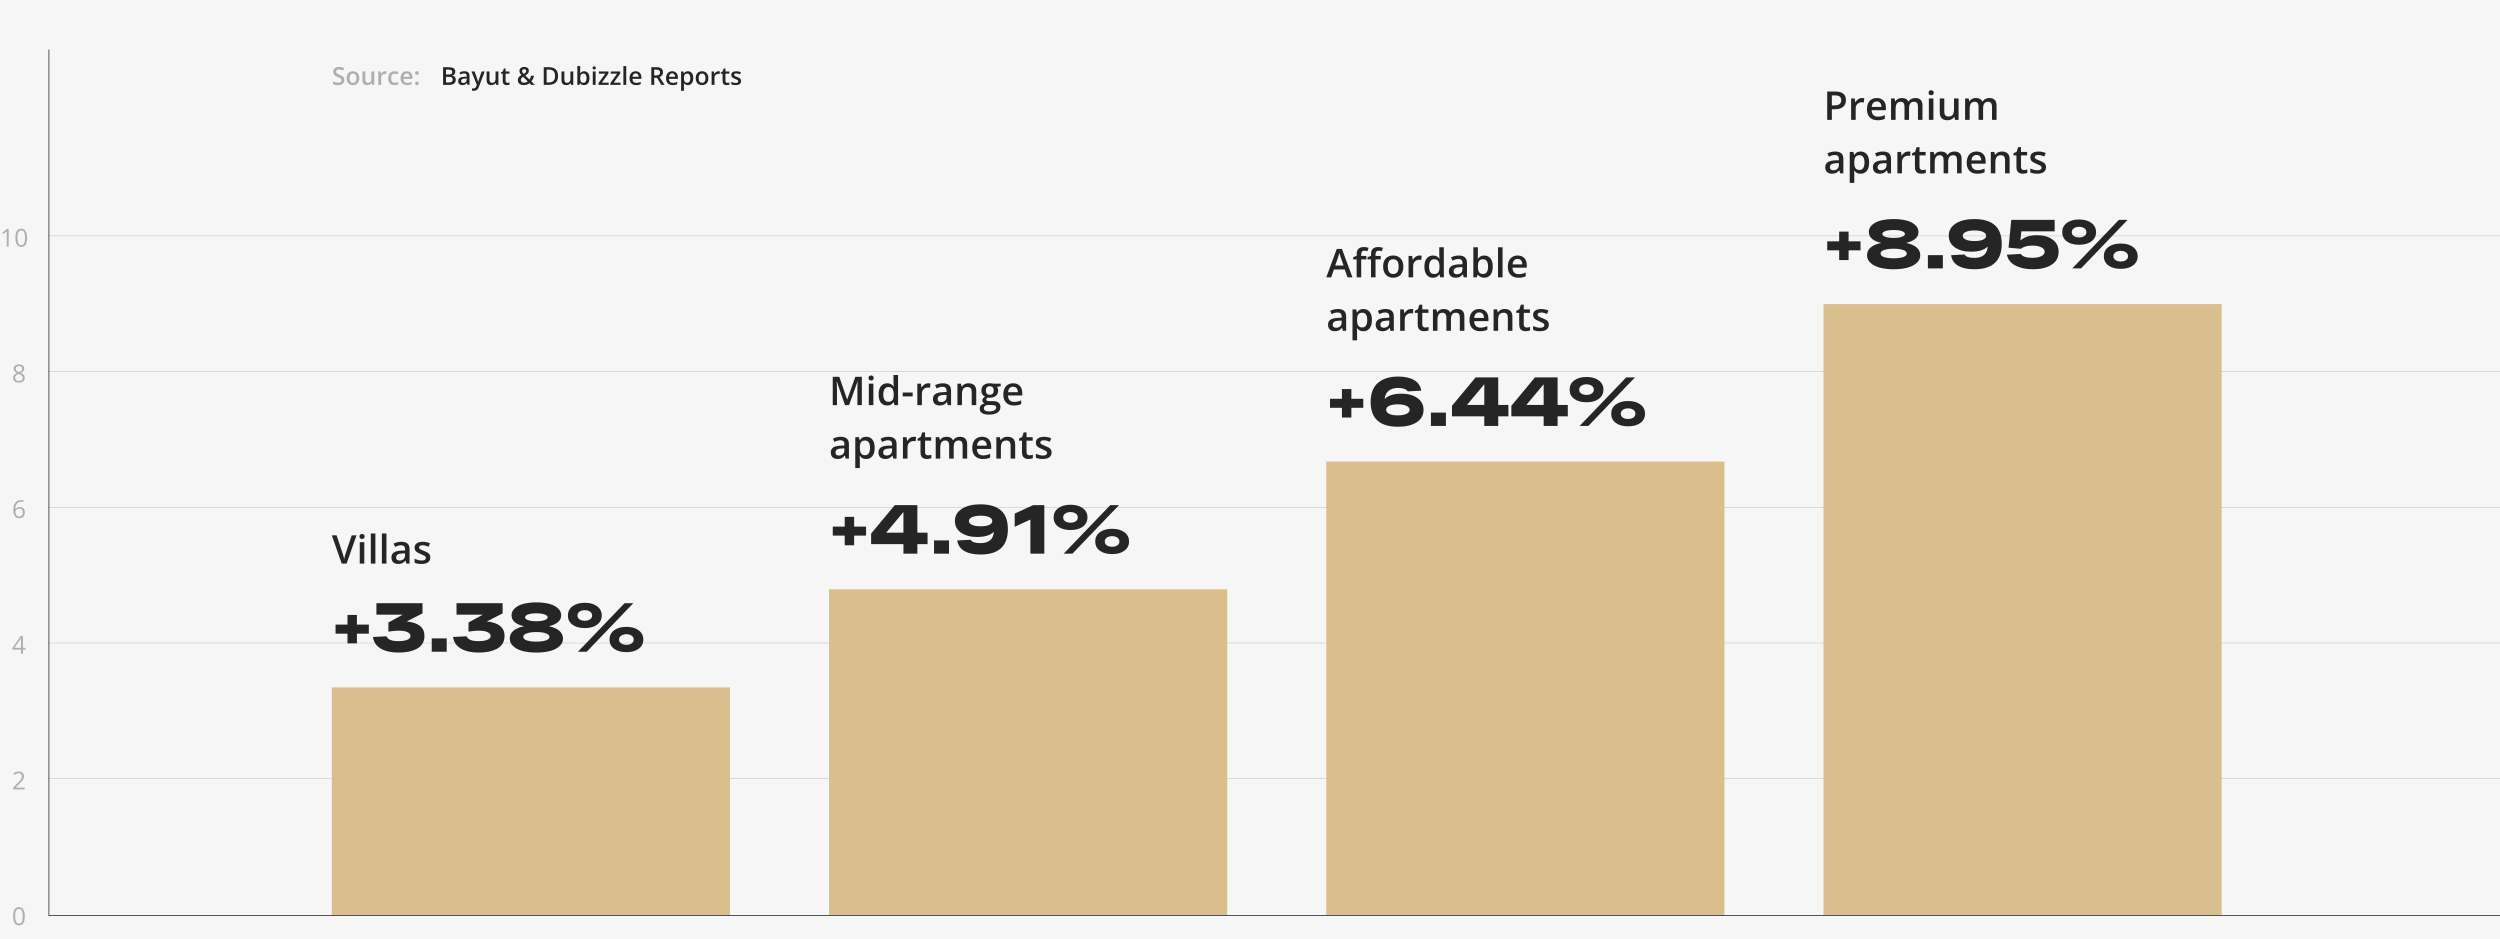 <svg width="2524" height="948" viewBox="0 0 2524 948" fill="none" xmlns="http://www.w3.org/2000/svg">
<rect width="2524" height="948" fill="#f6f6f6"/>
<line x1="2524" y1="649.194" x2="49" y2="649.194" stroke="#AEADB2" stroke-width="0.387"/>
<line x1="2524" y1="512.194" x2="49" y2="512.194" stroke="#AEADB2" stroke-width="0.387"/>
<line x1="2524" y1="375.194" x2="49" y2="375.194" stroke="#AEADB2" stroke-width="0.387"/>
<line x1="2524" y1="238.194" x2="49" y2="238.194" stroke="#AEADB2" stroke-width="0.387"/>
<line x1="2524" y1="786.195" x2="49" y2="786.195" stroke="#AEADB2" stroke-width="0.39"/>
<rect x="335" y="694" width="402" height="230" fill="#DABE8E"/>
<rect x="837" y="595" width="402" height="329" fill="#DABE8E"/>
<rect x="1339" y="466" width="402" height="458" fill="#DABE8E"/>
<rect x="1841" y="307" width="402" height="617" fill="#DABE8E"/>
<line x1="49.387" y1="50" x2="49.387" y2="924" stroke="#252525" stroke-width="0.775"/>
<line x1="2524" y1="924.387" x2="49" y2="924.387" stroke="#252525" stroke-width="0.775"/>
<path d="M8.777 249H6.799V236.354C6.799 235.873 6.799 235.462 6.799 235.121C6.807 234.771 6.816 234.453 6.824 234.168C6.84 233.875 6.86 233.578 6.885 233.277C6.632 233.538 6.396 233.762 6.177 233.949C5.957 234.128 5.684 234.352 5.359 234.62L3.32 236.256L2.258 234.876L7.092 231.153H8.777V249ZM27.331 240.052C27.331 241.501 27.222 242.795 27.002 243.934C26.782 245.073 26.436 246.038 25.964 246.827C25.492 247.617 24.882 248.219 24.133 248.634C23.385 249.041 22.485 249.244 21.436 249.244C20.109 249.244 19.01 248.882 18.14 248.158C17.277 247.433 16.63 246.388 16.199 245.021C15.776 243.645 15.564 241.989 15.564 240.052C15.564 238.148 15.755 236.512 16.138 235.145C16.528 233.77 17.155 232.716 18.018 231.983C18.88 231.243 20.02 230.873 21.436 230.873C22.778 230.873 23.885 231.239 24.756 231.971C25.627 232.695 26.274 233.745 26.697 235.121C27.12 236.488 27.331 238.132 27.331 240.052ZM17.602 240.052C17.602 241.712 17.729 243.096 17.981 244.203C18.233 245.309 18.64 246.139 19.202 246.693C19.771 247.238 20.516 247.511 21.436 247.511C22.355 247.511 23.096 247.238 23.657 246.693C24.227 246.148 24.638 245.322 24.89 244.215C25.151 243.108 25.281 241.721 25.281 240.052C25.281 238.417 25.155 237.049 24.902 235.951C24.65 234.844 24.243 234.014 23.682 233.46C23.12 232.899 22.371 232.618 21.436 232.618C20.5 232.618 19.751 232.899 19.189 233.46C18.628 234.014 18.221 234.844 17.969 235.951C17.725 237.049 17.602 238.417 17.602 240.052Z" fill="#AEADB2"/>
<path d="M19.129 367.897C20.162 367.897 21.078 368.06 21.875 368.385C22.673 368.711 23.296 369.191 23.743 369.826C24.199 370.452 24.427 371.225 24.427 372.145C24.427 372.869 24.268 373.504 23.951 374.049C23.641 374.586 23.222 375.058 22.693 375.465C22.164 375.864 21.578 376.222 20.936 376.54C21.701 376.889 22.388 377.284 22.998 377.724C23.617 378.163 24.105 378.68 24.463 379.274C24.822 379.868 25 380.572 25 381.386C25 382.387 24.756 383.253 24.268 383.986C23.788 384.71 23.113 385.268 22.242 385.658C21.371 386.049 20.35 386.244 19.178 386.244C17.916 386.244 16.842 386.057 15.955 385.683C15.076 385.3 14.405 384.755 13.941 384.047C13.485 383.331 13.257 382.472 13.257 381.471C13.257 380.649 13.432 379.937 13.782 379.335C14.132 378.725 14.596 378.2 15.174 377.76C15.752 377.321 16.382 376.951 17.066 376.649C16.472 376.324 15.927 375.954 15.43 375.539C14.942 375.124 14.551 374.639 14.258 374.086C13.973 373.524 13.831 372.873 13.831 372.133C13.831 371.229 14.059 370.465 14.515 369.838C14.979 369.203 15.609 368.723 16.407 368.397C17.212 368.064 18.12 367.897 19.129 367.897ZM15.247 381.483C15.247 382.395 15.569 383.148 16.211 383.742C16.854 384.328 17.827 384.621 19.129 384.621C20.366 384.621 21.322 384.328 21.998 383.742C22.673 383.148 23.011 382.37 23.011 381.41C23.011 380.816 22.856 380.295 22.547 379.848C22.238 379.392 21.798 378.985 21.229 378.627C20.659 378.269 19.988 377.943 19.214 377.65L18.775 377.492C18.026 377.801 17.387 378.147 16.858 378.529C16.338 378.904 15.939 379.331 15.662 379.811C15.385 380.291 15.247 380.849 15.247 381.483ZM19.105 369.557C18.144 369.557 17.359 369.789 16.748 370.253C16.138 370.709 15.833 371.368 15.833 372.23C15.833 372.849 15.979 373.374 16.273 373.805C16.574 374.228 16.98 374.595 17.493 374.904C18.006 375.205 18.58 375.486 19.214 375.746C19.833 375.486 20.382 375.201 20.862 374.892C21.342 374.574 21.721 374.2 21.998 373.769C22.274 373.337 22.413 372.82 22.413 372.218C22.413 371.356 22.107 370.696 21.497 370.241C20.895 369.785 20.097 369.557 19.105 369.557Z" fill="#AEADB2"/>
<path d="M13.416 515.371C13.416 514.296 13.489 513.247 13.636 512.221C13.79 511.196 14.047 510.244 14.405 509.365C14.763 508.478 15.251 507.701 15.87 507.033C16.488 506.366 17.257 505.845 18.177 505.471C19.105 505.088 20.215 504.897 21.509 504.897C21.875 504.897 22.27 504.917 22.693 504.958C23.116 504.991 23.466 505.048 23.743 505.129V506.875C23.442 506.769 23.096 506.691 22.706 506.643C22.323 506.594 21.936 506.569 21.546 506.569C20.032 506.569 18.84 506.899 17.969 507.558C17.107 508.217 16.484 509.112 16.102 510.244C15.719 511.367 15.499 512.632 15.442 514.04H15.577C15.829 513.633 16.15 513.267 16.541 512.941C16.932 512.608 17.404 512.343 17.957 512.148C18.519 511.953 19.17 511.855 19.91 511.855C20.952 511.855 21.859 512.067 22.632 512.49C23.414 512.913 24.016 513.527 24.439 514.333C24.87 515.139 25.086 516.115 25.086 517.263C25.086 518.492 24.858 519.554 24.402 520.449C23.947 521.344 23.296 522.036 22.449 522.524C21.611 523.004 20.61 523.244 19.446 523.244C18.576 523.244 17.774 523.077 17.041 522.744C16.309 522.41 15.67 521.914 15.125 521.254C14.588 520.595 14.169 519.777 13.868 518.801C13.567 517.816 13.416 516.673 13.416 515.371ZM19.422 521.535C20.529 521.535 21.416 521.181 22.083 520.473C22.75 519.765 23.084 518.695 23.084 517.263C23.084 516.091 22.787 515.163 22.193 514.479C21.599 513.796 20.704 513.454 19.507 513.454C18.694 513.454 17.985 513.625 17.383 513.967C16.781 514.3 16.313 514.724 15.979 515.236C15.646 515.749 15.479 516.27 15.479 516.799C15.479 517.336 15.556 517.881 15.711 518.435C15.874 518.988 16.118 519.501 16.443 519.973C16.769 520.445 17.18 520.823 17.676 521.108C18.173 521.393 18.755 521.535 19.422 521.535Z" fill="#AEADB2"/>
<path d="M25.818 655.862H23.145V660H21.168V655.862H12.537V654.153L21.033 642.056H23.145V654.031H25.818V655.862ZM21.168 654.031V648.196C21.168 647.748 21.172 647.345 21.18 646.987C21.188 646.621 21.2 646.283 21.216 645.974C21.233 645.657 21.245 645.356 21.253 645.071C21.269 644.786 21.281 644.505 21.29 644.229H21.192C21.037 644.554 20.858 644.9 20.655 645.266C20.459 645.624 20.26 645.946 20.057 646.23L14.551 654.031H21.168Z" fill="#AEADB2"/>
<path d="M24.927 797H13.233V795.303L18.006 790.457C18.893 789.562 19.637 788.764 20.24 788.064C20.85 787.365 21.314 786.677 21.631 786.001C21.949 785.318 22.107 784.569 22.107 783.755C22.107 782.746 21.806 781.977 21.204 781.448C20.61 780.911 19.825 780.643 18.848 780.643C17.994 780.643 17.237 780.789 16.578 781.082C15.918 781.375 15.243 781.79 14.551 782.327L13.465 780.96C13.937 780.561 14.45 780.207 15.003 779.898C15.565 779.589 16.163 779.345 16.797 779.166C17.44 778.986 18.124 778.897 18.848 778.897C19.947 778.897 20.895 779.088 21.692 779.471C22.49 779.853 23.104 780.398 23.536 781.106C23.975 781.814 24.195 782.657 24.195 783.633C24.195 784.577 24.008 785.456 23.633 786.27C23.259 787.076 22.734 787.877 22.059 788.675C21.383 789.464 20.594 790.302 19.69 791.189L15.809 795.059V795.145H24.927V797Z" fill="#AEADB2"/>
<path d="M25.025 925.052C25.025 926.501 24.915 927.795 24.695 928.934C24.476 930.073 24.13 931.038 23.658 931.827C23.186 932.617 22.575 933.219 21.827 933.634C21.078 934.041 20.179 934.244 19.129 934.244C17.802 934.244 16.704 933.882 15.833 933.158C14.97 932.433 14.323 931.388 13.892 930.021C13.469 928.645 13.257 926.989 13.257 925.052C13.257 923.148 13.449 921.512 13.831 920.145C14.222 918.77 14.848 917.716 15.711 916.983C16.574 916.243 17.713 915.873 19.129 915.873C20.472 915.873 21.578 916.239 22.449 916.971C23.32 917.695 23.967 918.745 24.39 920.121C24.813 921.488 25.025 923.132 25.025 925.052ZM15.296 925.052C15.296 926.712 15.422 928.096 15.674 929.203C15.927 930.309 16.334 931.139 16.895 931.693C17.465 932.238 18.209 932.511 19.129 932.511C20.049 932.511 20.789 932.238 21.351 931.693C21.92 931.148 22.331 930.322 22.584 929.215C22.844 928.108 22.974 926.721 22.974 925.052C22.974 923.417 22.848 922.049 22.596 920.951C22.343 919.844 21.936 919.014 21.375 918.46C20.814 917.899 20.065 917.618 19.129 917.618C18.193 917.618 17.444 917.899 16.883 918.46C16.321 919.014 15.914 919.844 15.662 920.951C15.418 922.049 15.296 923.417 15.296 925.052Z" fill="#AEADB2"/>
<path d="M347.646 80.837C347.646 81.895 347.386 82.806 346.865 83.571C346.353 84.336 345.612 84.922 344.644 85.329C343.683 85.736 342.536 85.939 341.201 85.939C340.55 85.939 339.928 85.903 339.333 85.83C338.739 85.756 338.178 85.651 337.649 85.512C337.128 85.366 336.652 85.191 336.221 84.987V82.228C336.945 82.546 337.755 82.835 338.65 83.095C339.545 83.347 340.457 83.474 341.384 83.474C342.141 83.474 342.768 83.376 343.264 83.181C343.769 82.977 344.143 82.692 344.387 82.326C344.631 81.952 344.753 81.516 344.753 81.02C344.753 80.491 344.611 80.043 344.326 79.677C344.041 79.311 343.61 78.977 343.032 78.676C342.463 78.367 341.746 78.037 340.884 77.688C340.298 77.451 339.736 77.183 339.199 76.882C338.67 76.581 338.198 76.227 337.783 75.82C337.368 75.413 337.039 74.933 336.794 74.379C336.558 73.818 336.44 73.159 336.44 72.402C336.44 71.393 336.681 70.53 337.161 69.814C337.649 69.098 338.333 68.549 339.211 68.166C340.098 67.784 341.132 67.592 342.312 67.592C343.248 67.592 344.127 67.69 344.949 67.885C345.779 68.081 346.593 68.357 347.39 68.715L346.462 71.071C345.73 70.77 345.018 70.53 344.326 70.351C343.643 70.172 342.943 70.082 342.227 70.082C341.608 70.082 341.083 70.176 340.652 70.363C340.221 70.55 339.891 70.815 339.663 71.157C339.443 71.49 339.333 71.889 339.333 72.353C339.333 72.874 339.46 73.313 339.712 73.671C339.972 74.021 340.371 74.343 340.908 74.636C341.453 74.929 342.153 75.254 343.008 75.612C343.993 76.019 344.827 76.447 345.51 76.894C346.202 77.342 346.731 77.879 347.097 78.505C347.463 79.124 347.646 79.901 347.646 80.837ZM362.759 78.908C362.759 80.031 362.612 81.028 362.319 81.899C362.026 82.77 361.599 83.506 361.038 84.108C360.476 84.703 359.801 85.158 359.011 85.476C358.222 85.785 357.331 85.939 356.338 85.939C355.41 85.939 354.56 85.785 353.787 85.476C353.014 85.158 352.342 84.703 351.772 84.108C351.211 83.506 350.776 82.77 350.466 81.899C350.157 81.028 350.002 80.031 350.002 78.908C350.002 77.419 350.259 76.158 350.771 75.124C351.292 74.082 352.033 73.289 352.993 72.744C353.953 72.198 355.097 71.926 356.423 71.926C357.668 71.926 358.767 72.198 359.719 72.744C360.671 73.289 361.416 74.082 361.953 75.124C362.49 76.166 362.759 77.427 362.759 78.908ZM352.957 78.908C352.957 79.893 353.075 80.735 353.311 81.435C353.555 82.135 353.929 82.672 354.434 83.046C354.938 83.413 355.589 83.596 356.387 83.596C357.184 83.596 357.835 83.413 358.34 83.046C358.844 82.672 359.215 82.135 359.451 81.435C359.687 80.735 359.805 79.893 359.805 78.908C359.805 77.924 359.687 77.089 359.451 76.406C359.215 75.714 358.844 75.189 358.34 74.831C357.835 74.465 357.18 74.282 356.375 74.282C355.186 74.282 354.32 74.68 353.774 75.478C353.229 76.276 352.957 77.419 352.957 78.908ZM377.834 72.182V85.695H375.576L375.186 83.876H375.027C374.742 84.34 374.38 84.727 373.94 85.036C373.501 85.337 373.013 85.561 372.476 85.707C371.938 85.862 371.373 85.939 370.779 85.939C369.762 85.939 368.891 85.769 368.167 85.427C367.45 85.077 366.901 84.54 366.519 83.815C366.136 83.091 365.945 82.155 365.945 81.008V72.182H368.826V80.471C368.826 81.52 369.037 82.306 369.46 82.827C369.892 83.347 370.559 83.608 371.462 83.608C372.333 83.608 373.025 83.429 373.538 83.071C374.05 82.713 374.412 82.184 374.624 81.484C374.844 80.784 374.954 79.925 374.954 78.908V72.182H377.834ZM388.796 71.926C389.024 71.926 389.272 71.938 389.541 71.962C389.81 71.987 390.042 72.019 390.237 72.06L389.968 74.746C389.797 74.697 389.586 74.66 389.333 74.636C389.089 74.611 388.87 74.599 388.674 74.599C388.162 74.599 387.673 74.685 387.209 74.856C386.746 75.018 386.335 75.27 385.977 75.612C385.618 75.946 385.338 76.365 385.134 76.87C384.931 77.374 384.829 77.96 384.829 78.627V85.695H381.948V72.182H384.194L384.585 74.562H384.719C384.988 74.082 385.321 73.643 385.72 73.244C386.119 72.845 386.575 72.528 387.087 72.292C387.608 72.048 388.178 71.926 388.796 71.926ZM398.184 85.939C396.906 85.939 395.799 85.691 394.863 85.195C393.927 84.698 393.207 83.938 392.703 82.912C392.198 81.887 391.946 80.585 391.946 79.006C391.946 77.362 392.222 76.019 392.776 74.978C393.329 73.936 394.094 73.167 395.071 72.67C396.056 72.174 397.183 71.926 398.452 71.926C399.258 71.926 399.986 72.007 400.637 72.17C401.296 72.325 401.854 72.516 402.31 72.744L401.455 75.039C400.959 74.835 400.45 74.664 399.929 74.526C399.408 74.388 398.908 74.318 398.428 74.318C397.638 74.318 396.979 74.493 396.45 74.843C395.929 75.193 395.539 75.714 395.278 76.406C395.026 77.097 394.9 77.956 394.9 78.981C394.9 79.974 395.03 80.812 395.291 81.496C395.551 82.171 395.938 82.684 396.45 83.034C396.963 83.376 397.594 83.547 398.342 83.547C399.083 83.547 399.746 83.457 400.332 83.278C400.918 83.099 401.471 82.867 401.992 82.582V85.073C401.479 85.366 400.93 85.581 400.344 85.72C399.758 85.866 399.038 85.939 398.184 85.939ZM410.549 71.926C411.754 71.926 412.787 72.174 413.65 72.67C414.513 73.167 415.176 73.871 415.64 74.782C416.104 75.694 416.335 76.784 416.335 78.054V79.592H407.314C407.347 80.902 407.697 81.911 408.364 82.619C409.04 83.327 409.984 83.681 411.196 83.681C412.059 83.681 412.832 83.6 413.516 83.437C414.207 83.266 414.919 83.018 415.652 82.692V85.024C414.976 85.341 414.289 85.573 413.589 85.72C412.889 85.866 412.051 85.939 411.074 85.939C409.748 85.939 408.58 85.683 407.571 85.17C406.57 84.65 405.785 83.876 405.215 82.851C404.653 81.826 404.373 80.552 404.373 79.03C404.373 77.517 404.629 76.231 405.142 75.173C405.654 74.115 406.375 73.309 407.302 72.756C408.23 72.203 409.312 71.926 410.549 71.926ZM410.549 74.086C409.646 74.086 408.914 74.379 408.352 74.965C407.799 75.551 407.473 76.41 407.375 77.541H413.528C413.52 76.866 413.406 76.267 413.186 75.747C412.974 75.226 412.649 74.819 412.209 74.526C411.778 74.233 411.225 74.086 410.549 74.086ZM419.155 84.182C419.155 83.514 419.326 83.046 419.668 82.778C420.018 82.501 420.441 82.363 420.938 82.363C421.434 82.363 421.857 82.501 422.207 82.778C422.565 83.046 422.744 83.514 422.744 84.182C422.744 84.833 422.565 85.305 422.207 85.598C421.857 85.882 421.434 86.025 420.938 86.025C420.441 86.025 420.018 85.882 419.668 85.598C419.326 85.305 419.155 84.833 419.155 84.182ZM419.155 73.732C419.155 73.057 419.326 72.581 419.668 72.304C420.018 72.028 420.441 71.889 420.938 71.889C421.434 71.889 421.857 72.028 422.207 72.304C422.565 72.581 422.744 73.057 422.744 73.732C422.744 74.375 422.565 74.843 422.207 75.136C421.857 75.421 421.434 75.564 420.938 75.564C420.441 75.564 420.018 75.421 419.668 75.136C419.326 74.843 419.155 74.375 419.155 73.732Z" fill="#AEADB2"/>
<path d="M447.344 67.849H452.654C454.957 67.849 456.694 68.182 457.866 68.85C459.038 69.517 459.624 70.668 459.624 72.304C459.624 72.988 459.502 73.606 459.258 74.16C459.022 74.705 458.676 75.157 458.22 75.515C457.764 75.865 457.203 76.101 456.536 76.223V76.345C457.227 76.467 457.842 76.683 458.379 76.992C458.924 77.301 459.351 77.745 459.661 78.322C459.978 78.9 460.137 79.649 460.137 80.568C460.137 81.659 459.876 82.587 459.355 83.352C458.843 84.117 458.106 84.698 457.146 85.097C456.194 85.496 455.063 85.695 453.752 85.695H447.344V67.849ZM450.273 75.21H453.081C454.408 75.21 455.327 74.994 455.84 74.562C456.353 74.131 456.609 73.501 456.609 72.67C456.609 71.824 456.304 71.214 455.693 70.839C455.091 70.465 454.131 70.278 452.812 70.278H450.273V75.21ZM450.273 77.578V83.242H453.362C454.729 83.242 455.689 82.977 456.243 82.448C456.796 81.919 457.073 81.203 457.073 80.3C457.073 79.746 456.947 79.266 456.694 78.859C456.45 78.453 456.047 78.139 455.486 77.919C454.924 77.692 454.167 77.578 453.215 77.578H450.273ZM468.828 71.926C470.537 71.926 471.827 72.304 472.698 73.061C473.577 73.818 474.016 74.998 474.016 76.601V85.695H471.978L471.428 83.779H471.331C470.948 84.267 470.553 84.67 470.146 84.987C469.74 85.305 469.268 85.541 468.73 85.695C468.201 85.858 467.555 85.939 466.79 85.939C465.984 85.939 465.264 85.793 464.629 85.5C463.994 85.199 463.494 84.743 463.127 84.133C462.761 83.522 462.578 82.749 462.578 81.814C462.578 80.422 463.095 79.376 464.128 78.676C465.17 77.976 466.741 77.59 468.84 77.517L471.184 77.431V76.723C471.184 75.787 470.964 75.12 470.525 74.721C470.094 74.322 469.483 74.123 468.694 74.123C468.018 74.123 467.363 74.221 466.729 74.416C466.094 74.611 465.475 74.851 464.873 75.136L463.945 73.11C464.604 72.76 465.353 72.475 466.191 72.255C467.038 72.036 467.917 71.926 468.828 71.926ZM471.172 79.238L469.426 79.299C467.994 79.348 466.989 79.592 466.411 80.031C465.833 80.471 465.544 81.073 465.544 81.838C465.544 82.505 465.744 82.993 466.143 83.303C466.541 83.604 467.066 83.754 467.717 83.754C468.71 83.754 469.532 83.474 470.183 82.912C470.842 82.342 471.172 81.508 471.172 80.41V79.238ZM475.994 72.182H479.119L481.89 79.897C482.012 80.247 482.122 80.593 482.219 80.935C482.325 81.268 482.415 81.598 482.488 81.923C482.569 82.249 482.634 82.574 482.683 82.9H482.756C482.838 82.477 482.952 82.005 483.098 81.484C483.253 80.955 483.424 80.426 483.611 79.897L486.272 72.182H489.36L483.562 87.551C483.228 88.43 482.817 89.178 482.329 89.797C481.849 90.424 481.279 90.895 480.62 91.213C479.961 91.538 479.208 91.701 478.362 91.701C477.955 91.701 477.601 91.677 477.3 91.628C476.999 91.587 476.742 91.543 476.531 91.494V89.199C476.702 89.239 476.917 89.276 477.178 89.309C477.438 89.341 477.707 89.357 477.983 89.357C478.496 89.357 478.94 89.256 479.314 89.052C479.688 88.849 480.006 88.56 480.266 88.186C480.527 87.819 480.742 87.4 480.913 86.928L481.389 85.659L475.994 72.182ZM503.191 72.182V85.695H500.933L500.542 83.876H500.383C500.098 84.34 499.736 84.727 499.297 85.036C498.857 85.337 498.369 85.561 497.832 85.707C497.295 85.862 496.729 85.939 496.135 85.939C495.118 85.939 494.247 85.769 493.523 85.427C492.807 85.077 492.257 84.54 491.875 83.815C491.493 83.091 491.301 82.155 491.301 81.008V72.182H494.182V80.471C494.182 81.52 494.394 82.306 494.817 82.827C495.248 83.347 495.916 83.608 496.819 83.608C497.69 83.608 498.381 83.429 498.894 83.071C499.407 82.713 499.769 82.184 499.98 81.484C500.2 80.784 500.31 79.925 500.31 78.908V72.182H503.191ZM512.334 83.62C512.708 83.62 513.079 83.588 513.445 83.522C513.811 83.449 514.145 83.364 514.446 83.266V85.439C514.128 85.577 513.717 85.695 513.213 85.793C512.708 85.891 512.183 85.939 511.638 85.939C510.873 85.939 510.186 85.813 509.575 85.561C508.965 85.301 508.481 84.857 508.123 84.231C507.764 83.604 507.585 82.737 507.585 81.63V74.367H505.742V73.085L507.72 72.072L508.66 69.179H510.466V72.182H514.336V74.367H510.466V81.594C510.466 82.277 510.637 82.786 510.979 83.12C511.321 83.453 511.772 83.62 512.334 83.62ZM529.314 67.58C530.234 67.58 531.039 67.731 531.731 68.032C532.431 68.333 532.976 68.772 533.367 69.35C533.757 69.92 533.953 70.616 533.953 71.438C533.953 72.536 533.611 73.464 532.927 74.221C532.244 74.978 531.381 75.653 530.339 76.247L534.551 80.349C534.95 79.803 535.279 79.205 535.54 78.554C535.8 77.895 536.024 77.203 536.211 76.479H539.177C538.925 77.488 538.575 78.485 538.127 79.47C537.68 80.446 537.114 81.341 536.431 82.155L540.056 85.695H536.382L534.575 83.925C534.071 84.332 533.529 84.686 532.952 84.987C532.382 85.288 531.759 85.524 531.084 85.695C530.409 85.858 529.664 85.939 528.85 85.939C527.605 85.939 526.531 85.74 525.627 85.341C524.724 84.942 524.028 84.373 523.54 83.632C523.06 82.884 522.82 81.997 522.82 80.971C522.82 80.117 522.962 79.384 523.247 78.774C523.54 78.155 523.955 77.614 524.492 77.15C525.029 76.678 525.672 76.231 526.421 75.808C526.014 75.344 525.66 74.892 525.359 74.453C525.058 74.013 524.826 73.561 524.663 73.098C524.508 72.626 524.431 72.121 524.431 71.584C524.431 70.754 524.635 70.042 525.042 69.448C525.448 68.846 526.018 68.386 526.75 68.068C527.483 67.743 528.337 67.58 529.314 67.58ZM528.118 77.553C527.646 77.854 527.239 78.159 526.897 78.469C526.555 78.77 526.291 79.103 526.104 79.47C525.924 79.836 525.835 80.263 525.835 80.751C525.835 81.59 526.128 82.253 526.714 82.741C527.308 83.23 528.073 83.474 529.009 83.474C529.831 83.474 530.551 83.352 531.169 83.107C531.796 82.855 532.341 82.542 532.805 82.168L528.118 77.553ZM529.265 69.851C528.687 69.851 528.187 70.001 527.764 70.302C527.349 70.603 527.141 71.071 527.141 71.706C527.141 72.219 527.275 72.703 527.544 73.159C527.821 73.606 528.203 74.091 528.691 74.611C529.546 74.139 530.181 73.675 530.596 73.22C531.019 72.764 531.23 72.235 531.23 71.633C531.23 71.063 531.039 70.624 530.657 70.314C530.274 70.005 529.81 69.851 529.265 69.851ZM563.445 76.601C563.445 78.611 563.07 80.292 562.322 81.643C561.573 82.985 560.487 83.999 559.062 84.682C557.638 85.358 555.921 85.695 553.911 85.695H548.955V67.849H554.448C556.296 67.849 557.891 68.182 559.233 68.85C560.576 69.509 561.614 70.489 562.346 71.791C563.079 73.085 563.445 74.689 563.445 76.601ZM560.393 76.686C560.393 75.222 560.161 74.017 559.697 73.073C559.242 72.129 558.566 71.429 557.671 70.974C556.784 70.51 555.689 70.278 554.387 70.278H551.885V83.242H553.96C556.117 83.242 557.728 82.692 558.794 81.594C559.86 80.495 560.393 78.859 560.393 76.686ZM578.777 72.182V85.695H576.519L576.128 83.876H575.969C575.684 84.34 575.322 84.727 574.883 85.036C574.443 85.337 573.955 85.561 573.418 85.707C572.881 85.862 572.315 85.939 571.721 85.939C570.704 85.939 569.833 85.769 569.109 85.427C568.393 85.077 567.843 84.54 567.461 83.815C567.078 83.091 566.887 82.155 566.887 81.008V72.182H569.768V80.471C569.768 81.52 569.98 82.306 570.403 82.827C570.834 83.347 571.501 83.608 572.405 83.608C573.276 83.608 573.967 83.429 574.48 83.071C574.993 82.713 575.355 82.184 575.566 81.484C575.786 80.784 575.896 79.925 575.896 78.908V72.182H578.777ZM585.759 66.701V71.279C585.759 71.808 585.743 72.329 585.71 72.841C585.686 73.346 585.662 73.741 585.637 74.025H585.759C586.125 73.439 586.634 72.947 587.285 72.548C587.944 72.141 588.787 71.938 589.812 71.938C591.415 71.938 592.705 72.528 593.682 73.708C594.658 74.88 595.146 76.617 595.146 78.92C595.146 80.45 594.923 81.736 594.475 82.778C594.028 83.82 593.397 84.609 592.583 85.146C591.777 85.675 590.829 85.939 589.739 85.939C588.713 85.939 587.883 85.752 587.249 85.378C586.622 84.995 586.13 84.552 585.771 84.047H585.564L585.039 85.695H582.891V66.701H585.759ZM589.055 74.269C588.241 74.269 587.594 74.432 587.114 74.758C586.642 75.083 586.3 75.572 586.089 76.223C585.877 76.866 585.767 77.683 585.759 78.676V78.933C585.759 80.438 585.995 81.59 586.467 82.387C586.947 83.185 587.818 83.584 589.08 83.584C590.081 83.584 590.85 83.181 591.387 82.375C591.924 81.561 592.192 80.397 592.192 78.884C592.192 77.354 591.924 76.202 591.387 75.429C590.858 74.656 590.081 74.269 589.055 74.269ZM601.335 72.182V85.695H598.467V72.182H601.335ZM599.919 67.006C600.359 67.006 600.737 67.124 601.055 67.36C601.38 67.596 601.543 68.003 601.543 68.581C601.543 69.151 601.38 69.558 601.055 69.802C600.737 70.038 600.359 70.156 599.919 70.156C599.464 70.156 599.077 70.038 598.76 69.802C598.451 69.558 598.296 69.151 598.296 68.581C598.296 68.003 598.451 67.596 598.76 67.36C599.077 67.124 599.464 67.006 599.919 67.006ZM614.495 85.695H604.229V83.925L611.052 74.392H604.644V72.182H614.299V74.135L607.61 83.486H614.495V85.695ZM626.458 85.695H616.191V83.925L623.015 74.392H616.606V72.182H626.262V74.135L619.573 83.486H626.458V85.695ZM632.256 85.695H629.375V66.701H632.256V85.695ZM641.741 71.926C642.945 71.926 643.979 72.174 644.841 72.67C645.704 73.167 646.367 73.871 646.831 74.782C647.295 75.694 647.527 76.784 647.527 78.054V79.592H638.506C638.538 80.902 638.888 81.911 639.556 82.619C640.231 83.327 641.175 83.681 642.388 83.681C643.25 83.681 644.023 83.6 644.707 83.437C645.399 83.266 646.111 83.018 646.843 82.692V85.024C646.168 85.341 645.48 85.573 644.78 85.72C644.08 85.866 643.242 85.939 642.266 85.939C640.939 85.939 639.771 85.683 638.762 85.17C637.761 84.65 636.976 83.876 636.406 82.851C635.845 81.826 635.564 80.552 635.564 79.03C635.564 77.517 635.82 76.231 636.333 75.173C636.846 74.115 637.566 73.309 638.494 72.756C639.421 72.203 640.504 71.926 641.741 71.926ZM641.741 74.086C640.837 74.086 640.105 74.379 639.543 74.965C638.99 75.551 638.665 76.41 638.567 77.541H644.719C644.711 76.866 644.597 76.267 644.377 75.747C644.166 75.226 643.84 74.819 643.401 74.526C642.97 74.233 642.416 74.086 641.741 74.086ZM662.566 67.849C664.104 67.849 665.374 68.036 666.375 68.41C667.384 68.784 668.132 69.354 668.621 70.119C669.117 70.884 669.365 71.857 669.365 73.037C669.365 73.915 669.202 74.664 668.877 75.283C668.551 75.901 668.124 76.414 667.595 76.821C667.066 77.228 666.501 77.553 665.898 77.797L670.964 85.695H667.656L663.347 78.542H660.479V85.695H657.549V67.849H662.566ZM662.371 70.29H660.479V76.125H662.505C663.864 76.125 664.849 75.873 665.459 75.368C666.077 74.864 666.387 74.119 666.387 73.134C666.387 72.101 666.057 71.368 665.398 70.937C664.747 70.506 663.738 70.29 662.371 70.29ZM678.606 71.926C679.81 71.926 680.844 72.174 681.707 72.67C682.569 73.167 683.232 73.871 683.696 74.782C684.16 75.694 684.392 76.784 684.392 78.054V79.592H675.371C675.404 80.902 675.754 81.911 676.421 82.619C677.096 83.327 678.04 83.681 679.253 83.681C680.116 83.681 680.889 83.6 681.572 83.437C682.264 83.266 682.976 83.018 683.708 82.692V85.024C683.033 85.341 682.345 85.573 681.646 85.72C680.946 85.866 680.107 85.939 679.131 85.939C677.804 85.939 676.637 85.683 675.627 85.17C674.626 84.65 673.841 83.876 673.271 82.851C672.71 81.826 672.429 80.552 672.429 79.03C672.429 77.517 672.686 76.231 673.198 75.173C673.711 74.115 674.431 73.309 675.359 72.756C676.287 72.203 677.369 71.926 678.606 71.926ZM678.606 74.086C677.703 74.086 676.97 74.379 676.409 74.965C675.855 75.551 675.53 76.41 675.432 77.541H681.584C681.576 76.866 681.462 76.267 681.243 75.747C681.031 75.226 680.706 74.819 680.266 74.526C679.835 74.233 679.281 74.086 678.606 74.086ZM694.561 71.926C696.164 71.926 697.45 72.512 698.418 73.684C699.395 74.856 699.883 76.597 699.883 78.908C699.883 80.438 699.655 81.728 699.199 82.778C698.752 83.82 698.121 84.609 697.307 85.146C696.501 85.675 695.562 85.939 694.487 85.939C693.804 85.939 693.21 85.85 692.705 85.671C692.201 85.492 691.769 85.26 691.411 84.975C691.053 84.682 690.752 84.365 690.508 84.023H690.337C690.378 84.349 690.414 84.711 690.447 85.109C690.487 85.5 690.508 85.858 690.508 86.184V91.689H687.627V72.182H689.971L690.374 74.05H690.508C690.76 73.667 691.065 73.313 691.423 72.988C691.79 72.662 692.229 72.406 692.742 72.219C693.263 72.023 693.869 71.926 694.561 71.926ZM693.792 74.269C693.002 74.269 692.367 74.428 691.887 74.746C691.415 75.055 691.069 75.523 690.85 76.149C690.638 76.776 690.524 77.561 690.508 78.505V78.908C690.508 79.909 690.61 80.76 690.813 81.46C691.025 82.151 691.37 82.68 691.851 83.046C692.339 83.404 692.998 83.584 693.828 83.584C694.528 83.584 695.106 83.392 695.562 83.01C696.025 82.627 696.371 82.082 696.599 81.374C696.827 80.666 696.941 79.832 696.941 78.872C696.941 77.415 696.681 76.284 696.16 75.478C695.647 74.672 694.858 74.269 693.792 74.269ZM715.166 78.908C715.166 80.031 715.02 81.028 714.727 81.899C714.434 82.77 714.006 83.506 713.445 84.108C712.883 84.703 712.208 85.158 711.418 85.476C710.629 85.785 709.738 85.939 708.745 85.939C707.817 85.939 706.967 85.785 706.194 85.476C705.421 85.158 704.749 84.703 704.18 84.108C703.618 83.506 703.183 82.77 702.874 81.899C702.564 81.028 702.41 80.031 702.41 78.908C702.41 77.419 702.666 76.158 703.179 75.124C703.7 74.082 704.44 73.289 705.4 72.744C706.361 72.198 707.504 71.926 708.831 71.926C710.076 71.926 711.174 72.198 712.126 72.744C713.079 73.289 713.823 74.082 714.36 75.124C714.897 76.166 715.166 77.427 715.166 78.908ZM705.364 78.908C705.364 79.893 705.482 80.735 705.718 81.435C705.962 82.135 706.336 82.672 706.841 83.046C707.345 83.413 707.996 83.596 708.794 83.596C709.591 83.596 710.243 83.413 710.747 83.046C711.252 82.672 711.622 82.135 711.858 81.435C712.094 80.735 712.212 79.893 712.212 78.908C712.212 77.924 712.094 77.089 711.858 76.406C711.622 75.714 711.252 75.189 710.747 74.831C710.243 74.465 709.587 74.282 708.782 74.282C707.594 74.282 706.727 74.68 706.182 75.478C705.636 76.276 705.364 77.419 705.364 78.908ZM725.31 71.926C725.538 71.926 725.786 71.938 726.055 71.962C726.323 71.987 726.555 72.019 726.75 72.06L726.482 74.746C726.311 74.697 726.099 74.66 725.847 74.636C725.603 74.611 725.383 74.599 725.188 74.599C724.675 74.599 724.187 74.685 723.723 74.856C723.259 75.018 722.848 75.27 722.49 75.612C722.132 75.946 721.851 76.365 721.648 76.87C721.444 77.374 721.343 77.96 721.343 78.627V85.695H718.462V72.182H720.708L721.099 74.562H721.233C721.501 74.082 721.835 73.643 722.234 73.244C722.633 72.845 723.088 72.528 723.601 72.292C724.122 72.048 724.692 71.926 725.31 71.926ZM734.282 83.62C734.657 83.62 735.027 83.588 735.393 83.522C735.759 83.449 736.093 83.364 736.394 83.266V85.439C736.077 85.577 735.666 85.695 735.161 85.793C734.657 85.891 734.132 85.939 733.586 85.939C732.821 85.939 732.134 85.813 731.523 85.561C730.913 85.301 730.429 84.857 730.071 84.231C729.713 83.604 729.534 82.737 729.534 81.63V74.367H727.69V73.085L729.668 72.072L730.608 69.179H732.415V72.182H736.284V74.367H732.415V81.594C732.415 82.277 732.585 82.786 732.927 83.12C733.269 83.453 733.721 83.62 734.282 83.62ZM748.223 81.838C748.223 82.725 748.007 83.474 747.576 84.084C747.144 84.694 746.514 85.158 745.684 85.476C744.862 85.785 743.853 85.939 742.656 85.939C741.712 85.939 740.898 85.87 740.215 85.732C739.539 85.602 738.901 85.398 738.298 85.122V82.644C738.941 82.945 739.661 83.205 740.459 83.425C741.265 83.644 742.026 83.754 742.742 83.754C743.686 83.754 744.365 83.608 744.78 83.315C745.195 83.014 745.403 82.615 745.403 82.119C745.403 81.826 745.317 81.565 745.146 81.337C744.984 81.101 744.674 80.861 744.219 80.617C743.771 80.365 743.112 80.064 742.241 79.714C741.387 79.372 740.667 79.03 740.081 78.689C739.495 78.347 739.051 77.936 738.75 77.456C738.449 76.967 738.298 76.345 738.298 75.588C738.298 74.392 738.77 73.484 739.714 72.866C740.667 72.239 741.924 71.926 743.486 71.926C744.316 71.926 745.098 72.011 745.83 72.182C746.571 72.345 747.295 72.585 748.003 72.902L747.1 75.063C746.489 74.794 745.875 74.575 745.256 74.404C744.646 74.225 744.023 74.135 743.389 74.135C742.648 74.135 742.083 74.249 741.692 74.477C741.309 74.705 741.118 75.03 741.118 75.454C741.118 75.771 741.212 76.04 741.399 76.259C741.586 76.479 741.908 76.699 742.363 76.918C742.827 77.138 743.47 77.411 744.292 77.736C745.098 78.046 745.793 78.371 746.379 78.713C746.973 79.046 747.429 79.457 747.747 79.946C748.064 80.434 748.223 81.065 748.223 81.838Z" fill="#252525"/>
<path d="M359.922 540.445L349.941 569H344.98L335 540.445H339.805L345.82 558.336C346.003 558.857 346.198 559.488 346.406 560.23C346.628 560.973 346.829 561.721 347.012 562.477C347.207 563.232 347.357 563.902 347.461 564.488C347.565 563.902 347.708 563.232 347.891 562.477C348.086 561.721 348.288 560.973 348.496 560.23C348.704 559.488 348.9 558.85 349.082 558.316L355.117 540.445H359.922ZM367.793 547.379V569H363.203V547.379H367.793ZM365.527 539.098C366.23 539.098 366.836 539.286 367.344 539.664C367.865 540.042 368.125 540.693 368.125 541.617C368.125 542.529 367.865 543.18 367.344 543.57C366.836 543.948 366.23 544.137 365.527 544.137C364.798 544.137 364.18 543.948 363.672 543.57C363.177 543.18 362.93 542.529 362.93 541.617C362.93 540.693 363.177 540.042 363.672 539.664C364.18 539.286 364.798 539.098 365.527 539.098ZM378.984 569H374.375V538.609H378.984V569ZM390.156 569H385.547V538.609H390.156V569ZM405.195 546.969C407.93 546.969 409.993 547.574 411.387 548.785C412.793 549.996 413.496 551.884 413.496 554.449V569H410.234L409.355 565.934H409.199C408.587 566.715 407.956 567.359 407.305 567.867C406.654 568.375 405.898 568.753 405.039 569C404.193 569.26 403.158 569.391 401.934 569.391C400.645 569.391 399.492 569.156 398.477 568.688C397.461 568.206 396.66 567.477 396.074 566.5C395.488 565.523 395.195 564.286 395.195 562.789C395.195 560.562 396.022 558.889 397.676 557.77C399.342 556.65 401.855 556.031 405.215 555.914L408.965 555.777V554.645C408.965 553.147 408.613 552.079 407.91 551.441C407.22 550.803 406.243 550.484 404.98 550.484C403.9 550.484 402.852 550.641 401.836 550.953C400.82 551.266 399.831 551.65 398.867 552.105L397.383 548.863C398.438 548.303 399.635 547.848 400.977 547.496C402.331 547.145 403.737 546.969 405.195 546.969ZM408.945 558.668L406.152 558.766C403.861 558.844 402.253 559.234 401.328 559.938C400.404 560.641 399.941 561.604 399.941 562.828C399.941 563.896 400.26 564.677 400.898 565.172C401.536 565.654 402.376 565.895 403.418 565.895C405.007 565.895 406.322 565.445 407.363 564.547C408.418 563.635 408.945 562.301 408.945 560.543V558.668ZM434.453 562.828C434.453 564.247 434.108 565.445 433.418 566.422C432.728 567.398 431.719 568.141 430.391 568.648C429.076 569.143 427.461 569.391 425.547 569.391C424.036 569.391 422.734 569.28 421.641 569.059C420.56 568.85 419.538 568.525 418.574 568.082V564.117C419.603 564.599 420.755 565.016 422.031 565.367C423.32 565.719 424.538 565.895 425.684 565.895C427.194 565.895 428.281 565.66 428.945 565.191C429.609 564.71 429.941 564.072 429.941 563.277C429.941 562.809 429.805 562.392 429.531 562.027C429.271 561.65 428.776 561.266 428.047 560.875C427.331 560.471 426.276 559.99 424.883 559.43C423.516 558.883 422.363 558.336 421.426 557.789C420.488 557.242 419.779 556.585 419.297 555.816C418.815 555.035 418.574 554.039 418.574 552.828C418.574 550.914 419.329 549.462 420.84 548.473C422.363 547.47 424.375 546.969 426.875 546.969C428.203 546.969 429.453 547.105 430.625 547.379C431.81 547.639 432.969 548.023 434.102 548.531L432.656 551.988C431.68 551.559 430.697 551.207 429.707 550.934C428.73 550.647 427.734 550.504 426.719 550.504C425.534 550.504 424.629 550.686 424.004 551.051C423.392 551.415 423.086 551.936 423.086 552.613C423.086 553.121 423.236 553.551 423.535 553.902C423.835 554.254 424.349 554.605 425.078 554.957C425.82 555.309 426.849 555.745 428.164 556.266C429.453 556.76 430.566 557.281 431.504 557.828C432.454 558.362 433.184 559.02 433.691 559.801C434.199 560.582 434.453 561.591 434.453 562.828Z" fill="#252525"/>
<path d="M372.38 630.63V639.73H360.34V649.53H350.82V639.73H338.78V630.63H350.82V620.83H360.34V630.63H372.38ZM410.619 627.41C422.565 628.623 428.539 633.5 428.539 642.04C428.539 645.073 427.839 647.71 426.439 649.95C425.039 652.143 423.079 653.893 420.559 655.2C418.039 656.46 415.262 657.393 412.229 658C409.195 658.56 405.835 658.84 402.149 658.84C395.009 658.84 389.129 657.51 384.509 654.85C379.935 652.19 377.275 648.27 376.529 643.09L390.249 642.39C391.462 645.657 395.429 647.29 402.149 647.29C405.929 647.29 408.915 646.847 411.109 645.96C413.349 645.073 414.469 643.767 414.469 642.04C414.469 640.453 413.442 639.17 411.389 638.19C409.382 637.21 406.372 636.72 402.359 636.72C399.465 636.72 396.059 637.047 392.139 637.7V628.46L406.629 620.55H380.029V609H426.579V619.29L410.619 627.41ZM435.877 658V644.56H450.997V658H435.877ZM491.488 627.41C503.434 628.623 509.408 633.5 509.408 642.04C509.408 645.073 508.708 647.71 507.308 649.95C505.908 652.143 503.948 653.893 501.428 655.2C498.908 656.46 496.131 657.393 493.098 658C490.064 658.56 486.704 658.84 483.018 658.84C475.878 658.84 469.998 657.51 465.378 654.85C460.804 652.19 458.144 648.27 457.398 643.09L471.118 642.39C472.331 645.657 476.298 647.29 483.018 647.29C486.798 647.29 489.784 646.847 491.978 645.96C494.218 645.073 495.338 643.767 495.338 642.04C495.338 640.453 494.311 639.17 492.258 638.19C490.251 637.21 487.241 636.72 483.228 636.72C480.334 636.72 476.928 637.047 473.008 637.7V628.46L487.498 620.55H460.898V609H507.448V619.29L491.488 627.41ZM554.196 632.24C563.669 634.387 568.406 638.54 568.406 644.7C568.406 647.873 567.099 650.557 564.486 652.75C561.872 654.943 558.606 656.507 554.686 657.44C550.766 658.373 546.379 658.84 541.526 658.84C536.672 658.84 532.286 658.373 528.366 657.44C524.446 656.507 521.179 654.943 518.566 652.75C515.952 650.557 514.646 647.873 514.646 644.7C514.646 638.447 519.452 634.293 529.066 632.24C520.666 630.373 516.466 626.687 516.466 621.18C516.466 618.287 517.656 615.837 520.036 613.83C522.462 611.777 525.496 610.33 529.136 609.49C532.822 608.603 536.952 608.16 541.526 608.16C546.099 608.16 550.206 608.603 553.846 609.49C557.532 610.33 560.566 611.777 562.946 613.83C565.372 615.837 566.586 618.287 566.586 621.18C566.586 623.887 565.512 626.173 563.366 628.04C561.219 629.907 558.162 631.307 554.196 632.24ZM549.856 620.34C547.849 619.593 545.072 619.22 541.526 619.22C537.979 619.22 535.179 619.593 533.126 620.34C531.119 621.087 530.116 622.043 530.116 623.21C530.116 624.377 531.119 625.333 533.126 626.08C535.179 626.827 537.979 627.2 541.526 627.2C545.072 627.2 547.849 626.827 549.856 626.08C551.909 625.333 552.936 624.377 552.936 623.21C552.936 622.043 551.909 621.087 549.856 620.34ZM541.526 647.78C545.399 647.78 548.572 647.383 551.046 646.59C553.519 645.75 554.756 644.537 554.756 642.95C554.756 641.363 553.519 640.173 551.046 639.38C548.572 638.54 545.399 638.12 541.526 638.12C537.606 638.12 534.409 638.54 531.936 639.38C529.509 640.173 528.296 641.363 528.296 642.95C528.296 644.537 529.509 645.75 531.936 646.59C534.409 647.383 537.606 647.78 541.526 647.78ZM577.972 630.7C574.892 628.367 573.352 625.263 573.352 621.39C573.352 617.517 574.892 614.413 577.972 612.08C581.098 609.747 585.252 608.58 590.432 608.58C595.612 608.58 599.742 609.747 602.822 612.08C605.948 614.413 607.512 617.517 607.512 621.39C607.512 625.263 605.948 628.367 602.822 630.7C599.742 632.987 595.612 634.13 590.432 634.13C585.252 634.13 581.098 632.987 577.972 630.7ZM583.502 658L630.542 609H639.362L592.322 658H583.502ZM585.112 617.47C583.712 618.403 583.012 619.71 583.012 621.39C583.012 623.07 583.712 624.377 585.112 625.31C586.512 626.243 588.285 626.71 590.432 626.71C592.578 626.71 594.328 626.243 595.682 625.31C597.082 624.377 597.782 623.07 597.782 621.39C597.782 619.71 597.082 618.403 595.682 617.47C594.282 616.49 592.532 616 590.432 616C588.285 616 586.512 616.49 585.112 617.47ZM619.972 654.99C616.892 652.657 615.352 649.553 615.352 645.68C615.352 641.807 616.892 638.703 619.972 636.37C623.098 634.037 627.252 632.87 632.432 632.87C637.612 632.87 641.742 634.037 644.822 636.37C647.948 638.703 649.512 641.807 649.512 645.68C649.512 649.553 647.948 652.657 644.822 654.99C641.742 657.277 637.612 658.42 632.432 658.42C627.252 658.42 623.098 657.277 619.972 654.99ZM627.112 641.76C625.712 642.693 625.012 644 625.012 645.68C625.012 647.36 625.712 648.667 627.112 649.6C628.512 650.533 630.285 651 632.432 651C634.578 651 636.328 650.533 637.682 649.6C639.082 648.667 639.782 647.36 639.782 645.68C639.782 644 639.082 642.693 637.682 641.76C636.282 640.78 634.532 640.29 632.432 640.29C630.285 640.29 628.512 640.78 627.112 641.76Z" fill="#252525"/>
<path d="M853.074 409L844.852 385.152H844.676C844.715 385.686 844.76 386.415 844.812 387.34C844.865 388.264 844.91 389.254 844.949 390.309C844.988 391.363 845.008 392.372 845.008 393.336V409H840.75V380.445H847.332L855.242 403.238H855.359L863.543 380.445H870.105V409H865.633V393.102C865.633 392.229 865.646 391.285 865.672 390.27C865.711 389.254 865.75 388.29 865.789 387.379C865.841 386.467 865.88 385.738 865.906 385.191H865.75L857.215 409H853.074ZM881.746 387.379V409H877.156V387.379H881.746ZM879.48 379.098C880.184 379.098 880.789 379.286 881.297 379.664C881.818 380.042 882.078 380.693 882.078 381.617C882.078 382.529 881.818 383.18 881.297 383.57C880.789 383.948 880.184 384.137 879.48 384.137C878.751 384.137 878.133 383.948 877.625 383.57C877.13 383.18 876.883 382.529 876.883 381.617C876.883 380.693 877.13 380.042 877.625 379.664C878.133 379.286 878.751 379.098 879.48 379.098ZM895.594 409.391C893.016 409.391 890.945 408.453 889.383 406.578C887.833 404.69 887.059 401.91 887.059 398.238C887.059 394.527 887.846 391.721 889.422 389.82C891.01 387.919 893.1 386.969 895.691 386.969C896.785 386.969 897.742 387.118 898.562 387.418C899.383 387.704 900.086 388.095 900.672 388.59C901.271 389.085 901.779 389.638 902.195 390.25H902.41C902.345 389.846 902.267 389.267 902.176 388.512C902.098 387.743 902.059 387.034 902.059 386.383V378.609H906.668V409H903.074L902.254 406.051H902.059C901.668 406.676 901.173 407.242 900.574 407.75C899.988 408.245 899.285 408.642 898.465 408.941C897.658 409.241 896.701 409.391 895.594 409.391ZM896.883 405.66C898.849 405.66 900.236 405.094 901.043 403.961C901.85 402.828 902.267 401.129 902.293 398.863V398.258C902.293 395.836 901.902 393.98 901.121 392.691C900.34 391.389 898.914 390.738 896.844 390.738C895.19 390.738 893.927 391.409 893.055 392.75C892.195 394.078 891.766 395.934 891.766 398.316C891.766 400.699 892.195 402.522 893.055 403.785C893.927 405.035 895.203 405.66 896.883 405.66ZM911.375 400.211V396.324H921.453V400.211H911.375ZM937.098 386.969C937.462 386.969 937.859 386.988 938.289 387.027C938.719 387.066 939.09 387.118 939.402 387.184L938.973 391.48C938.699 391.402 938.361 391.344 937.957 391.305C937.566 391.266 937.215 391.246 936.902 391.246C936.082 391.246 935.301 391.383 934.559 391.656C933.816 391.917 933.159 392.32 932.586 392.867C932.013 393.401 931.564 394.072 931.238 394.879C930.913 395.686 930.75 396.624 930.75 397.691V409H926.141V387.379H929.734L930.359 391.188H930.574C931.004 390.419 931.538 389.716 932.176 389.078C932.814 388.44 933.543 387.932 934.363 387.555C935.197 387.164 936.108 386.969 937.098 386.969ZM951.883 386.969C954.617 386.969 956.681 387.574 958.074 388.785C959.48 389.996 960.184 391.884 960.184 394.449V409H956.922L956.043 405.934H955.887C955.275 406.715 954.643 407.359 953.992 407.867C953.341 408.375 952.586 408.753 951.727 409C950.88 409.26 949.845 409.391 948.621 409.391C947.332 409.391 946.18 409.156 945.164 408.688C944.148 408.206 943.348 407.477 942.762 406.5C942.176 405.523 941.883 404.286 941.883 402.789C941.883 400.562 942.71 398.889 944.363 397.77C946.03 396.65 948.543 396.031 951.902 395.914L955.652 395.777V394.645C955.652 393.147 955.301 392.079 954.598 391.441C953.908 390.803 952.931 390.484 951.668 390.484C950.587 390.484 949.539 390.641 948.523 390.953C947.508 391.266 946.518 391.65 945.555 392.105L944.07 388.863C945.125 388.303 946.323 387.848 947.664 387.496C949.018 387.145 950.424 386.969 951.883 386.969ZM955.633 398.668L952.84 398.766C950.548 398.844 948.94 399.234 948.016 399.938C947.091 400.641 946.629 401.604 946.629 402.828C946.629 403.896 946.948 404.677 947.586 405.172C948.224 405.654 949.064 405.895 950.105 405.895C951.694 405.895 953.009 405.445 954.051 404.547C955.105 403.635 955.633 402.301 955.633 400.543V398.668ZM977.879 386.969C980.314 386.969 982.208 387.6 983.562 388.863C984.93 390.113 985.613 392.125 985.613 394.898V409H981.023V395.758C981.023 394.078 980.678 392.822 979.988 391.988C979.298 391.142 978.23 390.719 976.785 390.719C974.689 390.719 973.23 391.363 972.41 392.652C971.603 393.941 971.199 395.81 971.199 398.258V409H966.609V387.379H970.184L970.828 390.309H971.082C971.551 389.553 972.13 388.935 972.82 388.453C973.523 387.958 974.305 387.587 975.164 387.34C976.036 387.092 976.941 386.969 977.879 386.969ZM998.211 418.609C995.281 418.609 993.035 418.082 991.473 417.027C989.91 415.973 989.129 414.495 989.129 412.594C989.129 411.266 989.546 410.139 990.379 409.215C991.212 408.303 992.404 407.672 993.953 407.32C993.367 407.06 992.859 406.656 992.43 406.109C992.013 405.549 991.805 404.931 991.805 404.254C991.805 403.447 992.033 402.757 992.488 402.184C992.944 401.611 993.628 401.057 994.539 400.523C993.406 400.042 992.495 399.26 991.805 398.18C991.128 397.086 990.789 395.803 990.789 394.332C990.789 392.77 991.121 391.441 991.785 390.348C992.449 389.241 993.419 388.401 994.695 387.828C995.971 387.242 997.514 386.949 999.324 386.949C999.715 386.949 1000.14 386.975 1000.59 387.027C1001.06 387.066 1001.49 387.118 1001.88 387.184C1002.29 387.236 1002.59 387.294 1002.8 387.359H1010.28V389.918L1006.61 390.602C1006.96 391.096 1007.24 391.663 1007.45 392.301C1007.66 392.926 1007.76 393.609 1007.76 394.352C1007.76 396.591 1006.99 398.355 1005.44 399.645C1003.9 400.921 1001.78 401.559 999.07 401.559C998.419 401.533 997.788 401.48 997.176 401.402C996.707 401.689 996.349 402.008 996.102 402.359C995.854 402.698 995.73 403.082 995.73 403.512C995.73 403.863 995.854 404.15 996.102 404.371C996.349 404.579 996.714 404.736 997.195 404.84C997.69 404.944 998.289 404.996 998.992 404.996H1002.72C1005.09 404.996 1006.9 405.497 1008.15 406.5C1009.4 407.503 1010.03 408.974 1010.03 410.914C1010.03 413.375 1009.01 415.27 1006.98 416.598C1004.95 417.939 1002.03 418.609 998.211 418.609ZM998.387 415.387C999.988 415.387 1001.34 415.23 1002.43 414.918C1003.52 414.605 1004.35 414.156 1004.91 413.57C1005.47 412.997 1005.75 412.314 1005.75 411.52C1005.75 410.816 1005.57 410.276 1005.22 409.898C1004.87 409.521 1004.34 409.26 1003.64 409.117C1002.94 408.974 1002.07 408.902 1001.02 408.902H997.625C996.779 408.902 996.03 409.033 995.379 409.293C994.728 409.566 994.22 409.957 993.855 410.465C993.504 410.973 993.328 411.585 993.328 412.301C993.328 413.29 993.764 414.052 994.637 414.586C995.522 415.12 996.772 415.387 998.387 415.387ZM999.285 398.551C1000.63 398.551 1001.62 398.186 1002.27 397.457C1002.92 396.715 1003.25 395.673 1003.25 394.332C1003.25 392.874 1002.91 391.78 1002.23 391.051C1001.57 390.322 1000.58 389.957 999.266 389.957C997.977 389.957 996.993 390.328 996.316 391.07C995.652 391.812 995.32 392.913 995.32 394.371C995.32 395.686 995.652 396.715 996.316 397.457C996.993 398.186 997.983 398.551 999.285 398.551ZM1022.84 386.969C1024.77 386.969 1026.42 387.366 1027.8 388.16C1029.18 388.954 1030.24 390.081 1030.98 391.539C1031.73 392.997 1032.1 394.742 1032.1 396.773V399.234H1017.66C1017.72 401.331 1018.28 402.945 1019.34 404.078C1020.42 405.211 1021.93 405.777 1023.88 405.777C1025.26 405.777 1026.49 405.647 1027.59 405.387C1028.69 405.113 1029.83 404.716 1031 404.195V407.926C1029.92 408.434 1028.82 408.805 1027.7 409.039C1026.58 409.273 1025.24 409.391 1023.68 409.391C1021.56 409.391 1019.69 408.98 1018.07 408.16C1016.47 407.327 1015.22 406.09 1014.3 404.449C1013.41 402.809 1012.96 400.771 1012.96 398.336C1012.96 395.914 1013.37 393.857 1014.19 392.164C1015.01 390.471 1016.16 389.182 1017.64 388.297C1019.13 387.411 1020.86 386.969 1022.84 386.969ZM1022.84 390.426C1021.39 390.426 1020.22 390.895 1019.32 391.832C1018.44 392.77 1017.92 394.143 1017.76 395.953H1027.61C1027.59 394.872 1027.41 393.915 1027.06 393.082C1026.72 392.249 1026.2 391.598 1025.5 391.129C1024.81 390.66 1023.92 390.426 1022.84 390.426ZM848.758 440.969C851.492 440.969 853.556 441.574 854.949 442.785C856.355 443.996 857.059 445.884 857.059 448.449V463H853.797L852.918 459.934H852.762C852.15 460.715 851.518 461.359 850.867 461.867C850.216 462.375 849.461 462.753 848.602 463C847.755 463.26 846.72 463.391 845.496 463.391C844.207 463.391 843.055 463.156 842.039 462.688C841.023 462.206 840.223 461.477 839.637 460.5C839.051 459.523 838.758 458.286 838.758 456.789C838.758 454.562 839.585 452.889 841.238 451.77C842.905 450.65 845.418 450.031 848.777 449.914L852.527 449.777V448.645C852.527 447.147 852.176 446.079 851.473 445.441C850.783 444.803 849.806 444.484 848.543 444.484C847.462 444.484 846.414 444.641 845.398 444.953C844.383 445.266 843.393 445.65 842.43 446.105L840.945 442.863C842 442.303 843.198 441.848 844.539 441.496C845.893 441.145 847.299 440.969 848.758 440.969ZM852.508 452.668L849.715 452.766C847.423 452.844 845.815 453.234 844.891 453.938C843.966 454.641 843.504 455.604 843.504 456.828C843.504 457.896 843.823 458.677 844.461 459.172C845.099 459.654 845.939 459.895 846.98 459.895C848.569 459.895 849.884 459.445 850.926 458.547C851.98 457.635 852.508 456.301 852.508 454.543V452.668ZM874.578 440.969C877.143 440.969 879.201 441.906 880.75 443.781C882.312 445.656 883.094 448.443 883.094 452.141C883.094 454.589 882.729 456.652 882 458.332C881.284 459.999 880.275 461.262 878.973 462.121C877.684 462.967 876.18 463.391 874.461 463.391C873.367 463.391 872.417 463.247 871.609 462.961C870.802 462.674 870.112 462.303 869.539 461.848C868.966 461.379 868.484 460.871 868.094 460.324H867.82C867.885 460.845 867.944 461.424 867.996 462.062C868.061 462.688 868.094 463.26 868.094 463.781V472.59H863.484V441.379H867.234L867.879 444.367H868.094C868.497 443.755 868.986 443.189 869.559 442.668C870.145 442.147 870.848 441.737 871.668 441.438C872.501 441.125 873.471 440.969 874.578 440.969ZM873.348 444.719C872.085 444.719 871.069 444.973 870.301 445.48C869.546 445.975 868.992 446.724 868.641 447.727C868.302 448.729 868.12 449.986 868.094 451.496V452.141C868.094 453.742 868.257 455.103 868.582 456.223C868.921 457.329 869.474 458.176 870.242 458.762C871.023 459.335 872.078 459.621 873.406 459.621C874.526 459.621 875.451 459.315 876.18 458.703C876.922 458.091 877.475 457.219 877.84 456.086C878.204 454.953 878.387 453.618 878.387 452.082C878.387 449.751 877.97 447.941 877.137 446.652C876.316 445.363 875.053 444.719 873.348 444.719ZM896.883 440.969C899.617 440.969 901.681 441.574 903.074 442.785C904.48 443.996 905.184 445.884 905.184 448.449V463H901.922L901.043 459.934H900.887C900.275 460.715 899.643 461.359 898.992 461.867C898.341 462.375 897.586 462.753 896.727 463C895.88 463.26 894.845 463.391 893.621 463.391C892.332 463.391 891.18 463.156 890.164 462.688C889.148 462.206 888.348 461.477 887.762 460.5C887.176 459.523 886.883 458.286 886.883 456.789C886.883 454.562 887.71 452.889 889.363 451.77C891.03 450.65 893.543 450.031 896.902 449.914L900.652 449.777V448.645C900.652 447.147 900.301 446.079 899.598 445.441C898.908 444.803 897.931 444.484 896.668 444.484C895.587 444.484 894.539 444.641 893.523 444.953C892.508 445.266 891.518 445.65 890.555 446.105L889.07 442.863C890.125 442.303 891.323 441.848 892.664 441.496C894.018 441.145 895.424 440.969 896.883 440.969ZM900.633 452.668L897.84 452.766C895.548 452.844 893.94 453.234 893.016 453.938C892.091 454.641 891.629 455.604 891.629 456.828C891.629 457.896 891.948 458.677 892.586 459.172C893.224 459.654 894.064 459.895 895.105 459.895C896.694 459.895 898.009 459.445 899.051 458.547C900.105 457.635 900.633 456.301 900.633 454.543V452.668ZM922.566 440.969C922.931 440.969 923.328 440.988 923.758 441.027C924.188 441.066 924.559 441.118 924.871 441.184L924.441 445.48C924.168 445.402 923.829 445.344 923.426 445.305C923.035 445.266 922.684 445.246 922.371 445.246C921.551 445.246 920.77 445.383 920.027 445.656C919.285 445.917 918.628 446.32 918.055 446.867C917.482 447.401 917.033 448.072 916.707 448.879C916.382 449.686 916.219 450.624 916.219 451.691V463H911.609V441.379H915.203L915.828 445.188H916.043C916.473 444.419 917.007 443.716 917.645 443.078C918.283 442.44 919.012 441.932 919.832 441.555C920.665 441.164 921.577 440.969 922.566 440.969ZM936.922 459.68C937.521 459.68 938.113 459.628 938.699 459.523C939.285 459.406 939.819 459.27 940.301 459.113V462.59C939.793 462.811 939.135 463 938.328 463.156C937.521 463.312 936.681 463.391 935.809 463.391C934.585 463.391 933.484 463.189 932.508 462.785C931.531 462.368 930.757 461.659 930.184 460.656C929.611 459.654 929.324 458.267 929.324 456.496V444.875H926.375V442.824L929.539 441.203L931.043 436.574H933.934V441.379H940.125V444.875H933.934V456.438C933.934 457.531 934.207 458.345 934.754 458.879C935.301 459.413 936.023 459.68 936.922 459.68ZM969.129 440.969C971.551 440.969 973.374 441.594 974.598 442.844C975.835 444.094 976.453 446.099 976.453 448.859V463H971.863V449.68C971.863 448.039 971.544 446.802 970.906 445.969C970.268 445.135 969.298 444.719 967.996 444.719C966.173 444.719 964.858 445.305 964.051 446.477C963.257 447.635 962.859 449.322 962.859 451.535V463H958.27V449.68C958.27 448.586 958.126 447.674 957.84 446.945C957.566 446.203 957.143 445.65 956.57 445.285C955.997 444.908 955.275 444.719 954.402 444.719C953.139 444.719 952.13 445.005 951.375 445.578C950.633 446.151 950.099 446.997 949.773 448.117C949.448 449.224 949.285 450.585 949.285 452.199V463H944.695V441.379H948.27L948.914 444.289H949.168C949.611 443.534 950.158 442.915 950.809 442.434C951.473 441.939 952.208 441.574 953.016 441.34C953.823 441.092 954.663 440.969 955.535 440.969C957.15 440.969 958.51 441.255 959.617 441.828C960.724 442.388 961.551 443.247 962.098 444.406H962.449C963.126 443.234 964.07 442.368 965.281 441.809C966.492 441.249 967.775 440.969 969.129 440.969ZM991.473 440.969C993.4 440.969 995.053 441.366 996.434 442.16C997.814 442.954 998.875 444.081 999.617 445.539C1000.36 446.997 1000.73 448.742 1000.73 450.773V453.234H986.297C986.349 455.331 986.909 456.945 987.977 458.078C989.057 459.211 990.568 459.777 992.508 459.777C993.888 459.777 995.125 459.647 996.219 459.387C997.326 459.113 998.465 458.716 999.637 458.195V461.926C998.556 462.434 997.456 462.805 996.336 463.039C995.216 463.273 993.875 463.391 992.312 463.391C990.19 463.391 988.322 462.98 986.707 462.16C985.105 461.327 983.849 460.09 982.938 458.449C982.039 456.809 981.59 454.771 981.59 452.336C981.59 449.914 982 447.857 982.82 446.164C983.641 444.471 984.793 443.182 986.277 442.297C987.762 441.411 989.493 440.969 991.473 440.969ZM991.473 444.426C990.027 444.426 988.855 444.895 987.957 445.832C987.072 446.77 986.551 448.143 986.395 449.953H996.238C996.225 448.872 996.043 447.915 995.691 447.082C995.353 446.249 994.832 445.598 994.129 445.129C993.439 444.66 992.553 444.426 991.473 444.426ZM1017.18 440.969C1019.61 440.969 1021.51 441.6 1022.86 442.863C1024.23 444.113 1024.91 446.125 1024.91 448.898V463H1020.32V449.758C1020.32 448.078 1019.98 446.822 1019.29 445.988C1018.6 445.142 1017.53 444.719 1016.08 444.719C1013.99 444.719 1012.53 445.363 1011.71 446.652C1010.9 447.941 1010.5 449.81 1010.5 452.258V463H1005.91V441.379H1009.48L1010.12 444.309H1010.38C1010.85 443.553 1011.43 442.935 1012.12 442.453C1012.82 441.958 1013.6 441.587 1014.46 441.34C1015.33 441.092 1016.24 440.969 1017.18 440.969ZM1039.38 459.68C1039.98 459.68 1040.57 459.628 1041.16 459.523C1041.75 459.406 1042.28 459.27 1042.76 459.113V462.59C1042.25 462.811 1041.6 463 1040.79 463.156C1039.98 463.312 1039.14 463.391 1038.27 463.391C1037.05 463.391 1035.95 463.189 1034.97 462.785C1033.99 462.368 1033.22 461.659 1032.64 460.656C1032.07 459.654 1031.79 458.267 1031.79 456.496V444.875H1028.84V442.824L1032 441.203L1033.5 436.574H1036.39V441.379H1042.59V444.875H1036.39V456.438C1036.39 457.531 1036.67 458.345 1037.21 458.879C1037.76 459.413 1038.48 459.68 1039.38 459.68ZM1061.69 456.828C1061.69 458.247 1061.34 459.445 1060.65 460.422C1059.96 461.398 1058.95 462.141 1057.62 462.648C1056.31 463.143 1054.7 463.391 1052.78 463.391C1051.27 463.391 1049.97 463.28 1048.88 463.059C1047.79 462.85 1046.77 462.525 1045.81 462.082V458.117C1046.84 458.599 1047.99 459.016 1049.27 459.367C1050.55 459.719 1051.77 459.895 1052.92 459.895C1054.43 459.895 1055.52 459.66 1056.18 459.191C1056.84 458.71 1057.18 458.072 1057.18 457.277C1057.18 456.809 1057.04 456.392 1056.77 456.027C1056.51 455.65 1056.01 455.266 1055.28 454.875C1054.57 454.471 1053.51 453.99 1052.12 453.43C1050.75 452.883 1049.6 452.336 1048.66 451.789C1047.72 451.242 1047.01 450.585 1046.53 449.816C1046.05 449.035 1045.81 448.039 1045.81 446.828C1045.81 444.914 1046.56 443.462 1048.07 442.473C1049.6 441.47 1051.61 440.969 1054.11 440.969C1055.44 440.969 1056.69 441.105 1057.86 441.379C1059.04 441.639 1060.2 442.023 1061.34 442.531L1059.89 445.988C1058.91 445.559 1057.93 445.207 1056.94 444.934C1055.96 444.647 1054.97 444.504 1053.95 444.504C1052.77 444.504 1051.86 444.686 1051.24 445.051C1050.63 445.415 1050.32 445.936 1050.32 446.613C1050.32 447.121 1050.47 447.551 1050.77 447.902C1051.07 448.254 1051.58 448.605 1052.31 448.957C1053.05 449.309 1054.08 449.745 1055.4 450.266C1056.69 450.76 1057.8 451.281 1058.74 451.828C1059.69 452.362 1060.42 453.02 1060.93 453.801C1061.43 454.582 1061.69 455.591 1061.69 456.828Z" fill="#252525"/>
<path d="M874.38 531.63V540.73H862.34V550.53H852.82V540.73H840.78V531.63H852.82V521.83H862.34V531.63H874.38ZM926.172 537.79H936.462V549.34H926.172V559H912.102V549.34H879.482V538.7L903.352 510H926.172V537.79ZM894.672 537.79H912.102V516.93L894.672 537.79ZM943.004 559V545.56H958.124V559H943.004ZM989.762 509.16C999.002 509.16 1005.93 511.213 1010.55 515.32C1015.22 519.427 1017.55 525.727 1017.55 534.22C1017.55 551.3 1008.34 559.84 989.902 559.84C983.136 559.84 977.699 558.673 973.592 556.34C969.532 553.96 967.152 550.39 966.452 545.63L980.102 544.93C981.176 547.217 984.442 548.36 989.902 548.36C998.349 548.36 1002.85 544.533 1003.41 536.88C999.959 540.38 994.289 542.13 986.402 542.13C979.916 542.13 974.572 540.707 970.372 537.86C966.172 534.967 964.072 531.023 964.072 526.03C964.072 520.803 966.406 516.697 971.072 513.71C975.786 510.677 982.016 509.16 989.762 509.16ZM981.432 529.95C983.579 530.883 986.472 531.35 990.112 531.35C993.752 531.35 996.599 530.883 998.652 529.95C1000.75 529.017 1001.8 527.71 1001.8 526.03C1001.8 524.35 1000.75 523.043 998.652 522.11C996.552 521.13 993.706 520.64 990.112 520.64C986.472 520.64 983.579 521.13 981.432 522.11C979.286 523.043 978.212 524.35 978.212 526.03C978.212 527.71 979.286 529.017 981.432 529.95ZM1043 510H1054.34V559H1040.27V524.56L1024.45 531.84V518.54L1043 510ZM1068.35 531.7C1065.27 529.367 1063.73 526.263 1063.73 522.39C1063.73 518.517 1065.27 515.413 1068.35 513.08C1071.48 510.747 1075.63 509.58 1080.81 509.58C1085.99 509.58 1090.12 510.747 1093.2 513.08C1096.33 515.413 1097.89 518.517 1097.89 522.39C1097.89 526.263 1096.33 529.367 1093.2 531.7C1090.12 533.987 1085.99 535.13 1080.81 535.13C1075.63 535.13 1071.48 533.987 1068.35 531.7ZM1073.88 559L1120.92 510H1129.74L1082.7 559H1073.88ZM1075.49 518.47C1074.09 519.403 1073.39 520.71 1073.39 522.39C1073.39 524.07 1074.09 525.377 1075.49 526.31C1076.89 527.243 1078.66 527.71 1080.81 527.71C1082.96 527.71 1084.71 527.243 1086.06 526.31C1087.46 525.377 1088.16 524.07 1088.16 522.39C1088.16 520.71 1087.46 519.403 1086.06 518.47C1084.66 517.49 1082.91 517 1080.81 517C1078.66 517 1076.89 517.49 1075.49 518.47ZM1110.35 555.99C1107.27 553.657 1105.73 550.553 1105.73 546.68C1105.73 542.807 1107.27 539.703 1110.35 537.37C1113.48 535.037 1117.63 533.87 1122.81 533.87C1127.99 533.87 1132.12 535.037 1135.2 537.37C1138.33 539.703 1139.89 542.807 1139.89 546.68C1139.89 550.553 1138.33 553.657 1135.2 555.99C1132.12 558.277 1127.99 559.42 1122.81 559.42C1117.63 559.42 1113.48 558.277 1110.35 555.99ZM1117.49 542.76C1116.09 543.693 1115.39 545 1115.39 546.68C1115.39 548.36 1116.09 549.667 1117.49 550.6C1118.89 551.533 1120.66 552 1122.81 552C1124.96 552 1126.71 551.533 1128.06 550.6C1129.46 549.667 1130.16 548.36 1130.16 546.68C1130.16 545 1129.46 543.693 1128.06 542.76C1126.66 541.78 1124.91 541.29 1122.81 541.29C1120.66 541.29 1118.89 541.78 1117.49 542.76Z" fill="#252525"/>
<path d="M1360.45 280L1357.65 272.07H1346.73L1343.94 280H1339L1349.62 251.328H1354.82L1365.43 280H1360.45ZM1356.44 268.047L1353.73 260.234C1353.62 259.896 1353.47 259.421 1353.28 258.809C1353.08 258.184 1352.89 257.552 1352.69 256.914C1352.5 256.263 1352.33 255.716 1352.2 255.273C1352.07 255.807 1351.91 256.406 1351.71 257.07C1351.53 257.721 1351.35 258.333 1351.17 258.906C1351 259.479 1350.87 259.922 1350.78 260.234L1348.04 268.047H1356.44ZM1379.53 261.875H1374.27V280H1369.68V261.875H1366.15V259.668L1369.68 258.32V256.816C1369.68 254.98 1369.97 253.522 1370.54 252.441C1371.13 251.361 1371.96 250.586 1373.04 250.117C1374.14 249.635 1375.44 249.395 1376.95 249.395C1377.94 249.395 1378.84 249.479 1379.66 249.648C1380.48 249.805 1381.17 249.987 1381.73 250.195L1380.54 253.672C1380.1 253.529 1379.61 253.398 1379.06 253.281C1378.51 253.151 1377.93 253.086 1377.3 253.086C1376.26 253.086 1375.49 253.411 1375 254.062C1374.51 254.714 1374.27 255.664 1374.27 256.914V258.379H1379.53V261.875ZM1394 261.875H1388.75V280H1384.16V261.875H1380.62V259.668L1384.16 258.32V256.816C1384.16 254.98 1384.44 253.522 1385.02 252.441C1385.6 251.361 1386.43 250.586 1387.52 250.117C1388.61 249.635 1389.91 249.395 1391.42 249.395C1392.41 249.395 1393.32 249.479 1394.14 249.648C1394.96 249.805 1395.65 249.987 1396.21 250.195L1395.02 253.672C1394.57 253.529 1394.08 253.398 1393.53 253.281C1392.98 253.151 1392.4 253.086 1391.77 253.086C1390.73 253.086 1389.96 253.411 1389.47 254.062C1388.99 254.714 1388.75 255.664 1388.75 256.914V258.379H1394V261.875ZM1416.81 269.141C1416.81 270.938 1416.58 272.533 1416.11 273.926C1415.64 275.319 1414.96 276.497 1414.06 277.461C1413.16 278.411 1412.08 279.141 1410.82 279.648C1409.55 280.143 1408.13 280.391 1406.54 280.391C1405.05 280.391 1403.69 280.143 1402.46 279.648C1401.22 279.141 1400.15 278.411 1399.23 277.461C1398.34 276.497 1397.64 275.319 1397.14 273.926C1396.65 272.533 1396.4 270.938 1396.4 269.141C1396.4 266.758 1396.81 264.74 1397.63 263.086C1398.47 261.419 1399.65 260.15 1401.19 259.277C1402.72 258.405 1404.55 257.969 1406.68 257.969C1408.67 257.969 1410.43 258.405 1411.95 259.277C1413.47 260.15 1414.66 261.419 1415.52 263.086C1416.38 264.753 1416.81 266.771 1416.81 269.141ZM1401.13 269.141C1401.13 270.716 1401.32 272.064 1401.7 273.184C1402.09 274.303 1402.68 275.163 1403.49 275.762C1404.3 276.348 1405.34 276.641 1406.62 276.641C1407.89 276.641 1408.93 276.348 1409.74 275.762C1410.55 275.163 1411.14 274.303 1411.52 273.184C1411.9 272.064 1412.09 270.716 1412.09 269.141C1412.09 267.565 1411.9 266.23 1411.52 265.137C1411.14 264.03 1410.55 263.19 1409.74 262.617C1408.93 262.031 1407.89 261.738 1406.6 261.738C1404.7 261.738 1403.31 262.376 1402.44 263.652C1401.57 264.928 1401.13 266.758 1401.13 269.141ZM1433.04 257.969C1433.41 257.969 1433.8 257.988 1434.23 258.027C1434.66 258.066 1435.04 258.118 1435.35 258.184L1434.92 262.48C1434.64 262.402 1434.31 262.344 1433.9 262.305C1433.51 262.266 1433.16 262.246 1432.85 262.246C1432.03 262.246 1431.25 262.383 1430.5 262.656C1429.76 262.917 1429.1 263.32 1428.53 263.867C1427.96 264.401 1427.51 265.072 1427.18 265.879C1426.86 266.686 1426.7 267.624 1426.7 268.691V280H1422.09V258.379H1425.68L1426.3 262.188H1426.52C1426.95 261.419 1427.48 260.716 1428.12 260.078C1428.76 259.44 1429.49 258.932 1430.31 258.555C1431.14 258.164 1432.05 257.969 1433.04 257.969ZM1446.62 280.391C1444.04 280.391 1441.97 279.453 1440.41 277.578C1438.86 275.69 1438.08 272.91 1438.08 269.238C1438.08 265.527 1438.87 262.721 1440.45 260.82C1442.03 258.919 1444.12 257.969 1446.71 257.969C1447.81 257.969 1448.77 258.118 1449.59 258.418C1450.41 258.704 1451.11 259.095 1451.7 259.59C1452.29 260.085 1452.8 260.638 1453.22 261.25H1453.43C1453.37 260.846 1453.29 260.267 1453.2 259.512C1453.12 258.743 1453.08 258.034 1453.08 257.383V249.609H1457.69V280H1454.1L1453.28 277.051H1453.08C1452.69 277.676 1452.2 278.242 1451.6 278.75C1451.01 279.245 1450.31 279.642 1449.49 279.941C1448.68 280.241 1447.72 280.391 1446.62 280.391ZM1447.91 276.66C1449.87 276.66 1451.26 276.094 1452.07 274.961C1452.87 273.828 1453.29 272.129 1453.32 269.863V269.258C1453.32 266.836 1452.93 264.98 1452.14 263.691C1451.36 262.389 1449.94 261.738 1447.87 261.738C1446.21 261.738 1444.95 262.409 1444.08 263.75C1443.22 265.078 1442.79 266.934 1442.79 269.316C1442.79 271.699 1443.22 273.522 1444.08 274.785C1444.95 276.035 1446.23 276.66 1447.91 276.66ZM1472.75 257.969C1475.48 257.969 1477.55 258.574 1478.94 259.785C1480.35 260.996 1481.05 262.884 1481.05 265.449V280H1477.79L1476.91 276.934H1476.75C1476.14 277.715 1475.51 278.359 1474.86 278.867C1474.21 279.375 1473.45 279.753 1472.59 280C1471.75 280.26 1470.71 280.391 1469.49 280.391C1468.2 280.391 1467.05 280.156 1466.03 279.688C1465.02 279.206 1464.21 278.477 1463.63 277.5C1463.04 276.523 1462.75 275.286 1462.75 273.789C1462.75 271.562 1463.58 269.889 1465.23 268.77C1466.9 267.65 1469.41 267.031 1472.77 266.914L1476.52 266.777V265.645C1476.52 264.147 1476.17 263.079 1475.46 262.441C1474.77 261.803 1473.8 261.484 1472.54 261.484C1471.45 261.484 1470.41 261.641 1469.39 261.953C1468.38 262.266 1467.39 262.65 1466.42 263.105L1464.94 259.863C1465.99 259.303 1467.19 258.848 1468.53 258.496C1469.89 258.145 1471.29 257.969 1472.75 257.969ZM1476.5 269.668L1473.71 269.766C1471.42 269.844 1469.81 270.234 1468.88 270.938C1467.96 271.641 1467.5 272.604 1467.5 273.828C1467.5 274.896 1467.82 275.677 1468.45 276.172C1469.09 276.654 1469.93 276.895 1470.97 276.895C1472.56 276.895 1473.88 276.445 1474.92 275.547C1475.97 274.635 1476.5 273.301 1476.5 271.543V269.668ZM1492.07 249.609V256.934C1492.07 257.78 1492.04 258.613 1491.99 259.434C1491.95 260.241 1491.91 260.872 1491.87 261.328H1492.07C1492.65 260.391 1493.47 259.603 1494.51 258.965C1495.56 258.314 1496.91 257.988 1498.55 257.988C1501.12 257.988 1503.18 258.932 1504.74 260.82C1506.3 262.695 1507.09 265.475 1507.09 269.16C1507.09 271.608 1506.73 273.665 1506.01 275.332C1505.3 276.999 1504.29 278.262 1502.98 279.121C1501.7 279.967 1500.18 280.391 1498.43 280.391C1496.79 280.391 1495.46 280.091 1494.45 279.492C1493.45 278.88 1492.66 278.171 1492.09 277.363H1491.75L1490.91 280H1487.48V249.609H1492.07ZM1497.34 261.719C1496.04 261.719 1495 261.979 1494.23 262.5C1493.48 263.021 1492.93 263.802 1492.59 264.844C1492.26 265.872 1492.08 267.181 1492.07 268.77V269.18C1492.07 271.589 1492.44 273.431 1493.2 274.707C1493.97 275.983 1495.36 276.621 1497.38 276.621C1498.98 276.621 1500.21 275.977 1501.07 274.688C1501.93 273.385 1502.36 271.523 1502.36 269.102C1502.36 266.654 1501.93 264.811 1501.07 263.574C1500.22 262.337 1498.98 261.719 1497.34 261.719ZM1517.01 280H1512.4V249.609H1517.01V280ZM1532.18 257.969C1534.11 257.969 1535.76 258.366 1537.14 259.16C1538.52 259.954 1539.59 261.081 1540.33 262.539C1541.07 263.997 1541.44 265.742 1541.44 267.773V270.234H1527.01C1527.06 272.331 1527.62 273.945 1528.69 275.078C1529.77 276.211 1531.28 276.777 1533.22 276.777C1534.6 276.777 1535.84 276.647 1536.93 276.387C1538.04 276.113 1539.18 275.716 1540.35 275.195V278.926C1539.27 279.434 1538.17 279.805 1537.05 280.039C1535.93 280.273 1534.59 280.391 1533.02 280.391C1530.9 280.391 1529.03 279.98 1527.42 279.16C1525.82 278.327 1524.56 277.09 1523.65 275.449C1522.75 273.809 1522.3 271.771 1522.3 269.336C1522.3 266.914 1522.71 264.857 1523.53 263.164C1524.35 261.471 1525.5 260.182 1526.99 259.297C1528.47 258.411 1530.2 257.969 1532.18 257.969ZM1532.18 261.426C1530.74 261.426 1529.57 261.895 1528.67 262.832C1527.78 263.77 1527.26 265.143 1527.11 266.953H1536.95C1536.94 265.872 1536.75 264.915 1536.4 264.082C1536.06 263.249 1535.54 262.598 1534.84 262.129C1534.15 261.66 1533.26 261.426 1532.18 261.426ZM1350.76 311.969C1353.49 311.969 1355.56 312.574 1356.95 313.785C1358.36 314.996 1359.06 316.884 1359.06 319.449V334H1355.8L1354.92 330.934H1354.76C1354.15 331.715 1353.52 332.359 1352.87 332.867C1352.22 333.375 1351.46 333.753 1350.6 334C1349.76 334.26 1348.72 334.391 1347.5 334.391C1346.21 334.391 1345.05 334.156 1344.04 333.688C1343.02 333.206 1342.22 332.477 1341.64 331.5C1341.05 330.523 1340.76 329.286 1340.76 327.789C1340.76 325.562 1341.58 323.889 1343.24 322.77C1344.9 321.65 1347.42 321.031 1350.78 320.914L1354.53 320.777V319.645C1354.53 318.147 1354.18 317.079 1353.47 316.441C1352.78 315.803 1351.81 315.484 1350.54 315.484C1349.46 315.484 1348.41 315.641 1347.4 315.953C1346.38 316.266 1345.39 316.65 1344.43 317.105L1342.95 313.863C1344 313.303 1345.2 312.848 1346.54 312.496C1347.89 312.145 1349.3 311.969 1350.76 311.969ZM1354.51 323.668L1351.71 323.766C1349.42 323.844 1347.82 324.234 1346.89 324.938C1345.97 325.641 1345.5 326.604 1345.5 327.828C1345.5 328.896 1345.82 329.677 1346.46 330.172C1347.1 330.654 1347.94 330.895 1348.98 330.895C1350.57 330.895 1351.88 330.445 1352.93 329.547C1353.98 328.635 1354.51 327.301 1354.51 325.543V323.668ZM1376.58 311.969C1379.14 311.969 1381.2 312.906 1382.75 314.781C1384.31 316.656 1385.09 319.443 1385.09 323.141C1385.09 325.589 1384.73 327.652 1384 329.332C1383.28 330.999 1382.27 332.262 1380.97 333.121C1379.68 333.967 1378.18 334.391 1376.46 334.391C1375.37 334.391 1374.42 334.247 1373.61 333.961C1372.8 333.674 1372.11 333.303 1371.54 332.848C1370.97 332.379 1370.48 331.871 1370.09 331.324H1369.82C1369.89 331.845 1369.94 332.424 1370 333.062C1370.06 333.688 1370.09 334.26 1370.09 334.781V343.59H1365.48V312.379H1369.23L1369.88 315.367H1370.09C1370.5 314.755 1370.99 314.189 1371.56 313.668C1372.14 313.147 1372.85 312.737 1373.67 312.438C1374.5 312.125 1375.47 311.969 1376.58 311.969ZM1375.35 315.719C1374.08 315.719 1373.07 315.973 1372.3 316.48C1371.55 316.975 1370.99 317.724 1370.64 318.727C1370.3 319.729 1370.12 320.986 1370.09 322.496V323.141C1370.09 324.742 1370.26 326.103 1370.58 327.223C1370.92 328.329 1371.47 329.176 1372.24 329.762C1373.02 330.335 1374.08 330.621 1375.41 330.621C1376.53 330.621 1377.45 330.315 1378.18 329.703C1378.92 329.091 1379.48 328.219 1379.84 327.086C1380.2 325.953 1380.39 324.618 1380.39 323.082C1380.39 320.751 1379.97 318.941 1379.14 317.652C1378.32 316.363 1377.05 315.719 1375.35 315.719ZM1398.88 311.969C1401.62 311.969 1403.68 312.574 1405.07 313.785C1406.48 314.996 1407.18 316.884 1407.18 319.449V334H1403.92L1403.04 330.934H1402.89C1402.27 331.715 1401.64 332.359 1400.99 332.867C1400.34 333.375 1399.59 333.753 1398.73 334C1397.88 334.26 1396.85 334.391 1395.62 334.391C1394.33 334.391 1393.18 334.156 1392.16 333.688C1391.15 333.206 1390.35 332.477 1389.76 331.5C1389.18 330.523 1388.88 329.286 1388.88 327.789C1388.88 325.562 1389.71 323.889 1391.36 322.77C1393.03 321.65 1395.54 321.031 1398.9 320.914L1402.65 320.777V319.645C1402.65 318.147 1402.3 317.079 1401.6 316.441C1400.91 315.803 1399.93 315.484 1398.67 315.484C1397.59 315.484 1396.54 315.641 1395.52 315.953C1394.51 316.266 1393.52 316.65 1392.55 317.105L1391.07 313.863C1392.12 313.303 1393.32 312.848 1394.66 312.496C1396.02 312.145 1397.42 311.969 1398.88 311.969ZM1402.63 323.668L1399.84 323.766C1397.55 323.844 1395.94 324.234 1395.02 324.938C1394.09 325.641 1393.63 326.604 1393.63 327.828C1393.63 328.896 1393.95 329.677 1394.59 330.172C1395.22 330.654 1396.06 330.895 1397.11 330.895C1398.69 330.895 1400.01 330.445 1401.05 329.547C1402.11 328.635 1402.63 327.301 1402.63 325.543V323.668ZM1424.57 311.969C1424.93 311.969 1425.33 311.988 1425.76 312.027C1426.19 312.066 1426.56 312.118 1426.87 312.184L1426.44 316.48C1426.17 316.402 1425.83 316.344 1425.43 316.305C1425.04 316.266 1424.68 316.246 1424.37 316.246C1423.55 316.246 1422.77 316.383 1422.03 316.656C1421.29 316.917 1420.63 317.32 1420.05 317.867C1419.48 318.401 1419.03 319.072 1418.71 319.879C1418.38 320.686 1418.22 321.624 1418.22 322.691V334H1413.61V312.379H1417.2L1417.83 316.188H1418.04C1418.47 315.419 1419.01 314.716 1419.64 314.078C1420.28 313.44 1421.01 312.932 1421.83 312.555C1422.67 312.164 1423.58 311.969 1424.57 311.969ZM1438.92 330.68C1439.52 330.68 1440.11 330.628 1440.7 330.523C1441.29 330.406 1441.82 330.27 1442.3 330.113V333.59C1441.79 333.811 1441.14 334 1440.33 334.156C1439.52 334.312 1438.68 334.391 1437.81 334.391C1436.58 334.391 1435.48 334.189 1434.51 333.785C1433.53 333.368 1432.76 332.659 1432.18 331.656C1431.61 330.654 1431.32 329.267 1431.32 327.496V315.875H1428.38V313.824L1431.54 312.203L1433.04 307.574H1435.93V312.379H1442.12V315.875H1435.93V327.438C1435.93 328.531 1436.21 329.345 1436.75 329.879C1437.3 330.413 1438.02 330.68 1438.92 330.68ZM1471.13 311.969C1473.55 311.969 1475.37 312.594 1476.6 313.844C1477.83 315.094 1478.45 317.099 1478.45 319.859V334H1473.86V320.68C1473.86 319.039 1473.54 317.802 1472.91 316.969C1472.27 316.135 1471.3 315.719 1470 315.719C1468.17 315.719 1466.86 316.305 1466.05 317.477C1465.26 318.635 1464.86 320.322 1464.86 322.535V334H1460.27V320.68C1460.27 319.586 1460.13 318.674 1459.84 317.945C1459.57 317.203 1459.14 316.65 1458.57 316.285C1458 315.908 1457.27 315.719 1456.4 315.719C1455.14 315.719 1454.13 316.005 1453.38 316.578C1452.63 317.151 1452.1 317.997 1451.77 319.117C1451.45 320.224 1451.29 321.585 1451.29 323.199V334H1446.7V312.379H1450.27L1450.91 315.289H1451.17C1451.61 314.534 1452.16 313.915 1452.81 313.434C1453.47 312.939 1454.21 312.574 1455.02 312.34C1455.82 312.092 1456.66 311.969 1457.54 311.969C1459.15 311.969 1460.51 312.255 1461.62 312.828C1462.72 313.388 1463.55 314.247 1464.1 315.406H1464.45C1465.13 314.234 1466.07 313.368 1467.28 312.809C1468.49 312.249 1469.77 311.969 1471.13 311.969ZM1493.47 311.969C1495.4 311.969 1497.05 312.366 1498.43 313.16C1499.81 313.954 1500.88 315.081 1501.62 316.539C1502.36 317.997 1502.73 319.742 1502.73 321.773V324.234H1488.3C1488.35 326.331 1488.91 327.945 1489.98 329.078C1491.06 330.211 1492.57 330.777 1494.51 330.777C1495.89 330.777 1497.12 330.647 1498.22 330.387C1499.33 330.113 1500.46 329.716 1501.64 329.195V332.926C1500.56 333.434 1499.46 333.805 1498.34 334.039C1497.22 334.273 1495.88 334.391 1494.31 334.391C1492.19 334.391 1490.32 333.98 1488.71 333.16C1487.11 332.327 1485.85 331.09 1484.94 329.449C1484.04 327.809 1483.59 325.771 1483.59 323.336C1483.59 320.914 1484 318.857 1484.82 317.164C1485.64 315.471 1486.79 314.182 1488.28 313.297C1489.76 312.411 1491.49 311.969 1493.47 311.969ZM1493.47 315.426C1492.03 315.426 1490.86 315.895 1489.96 316.832C1489.07 317.77 1488.55 319.143 1488.39 320.953H1498.24C1498.23 319.872 1498.04 318.915 1497.69 318.082C1497.35 317.249 1496.83 316.598 1496.13 316.129C1495.44 315.66 1494.55 315.426 1493.47 315.426ZM1519.18 311.969C1521.61 311.969 1523.51 312.6 1524.86 313.863C1526.23 315.113 1526.91 317.125 1526.91 319.898V334H1522.32V320.758C1522.32 319.078 1521.98 317.822 1521.29 316.988C1520.6 316.142 1519.53 315.719 1518.08 315.719C1515.99 315.719 1514.53 316.363 1513.71 317.652C1512.9 318.941 1512.5 320.81 1512.5 323.258V334H1507.91V312.379H1511.48L1512.12 315.309H1512.38C1512.85 314.553 1513.43 313.935 1514.12 313.453C1514.82 312.958 1515.6 312.587 1516.46 312.34C1517.33 312.092 1518.24 311.969 1519.18 311.969ZM1541.38 330.68C1541.98 330.68 1542.57 330.628 1543.16 330.523C1543.75 330.406 1544.28 330.27 1544.76 330.113V333.59C1544.25 333.811 1543.6 334 1542.79 334.156C1541.98 334.312 1541.14 334.391 1540.27 334.391C1539.05 334.391 1537.95 334.189 1536.97 333.785C1535.99 333.368 1535.22 332.659 1534.64 331.656C1534.07 330.654 1533.79 329.267 1533.79 327.496V315.875H1530.84V313.824L1534 312.203L1535.5 307.574H1538.39V312.379H1544.59V315.875H1538.39V327.438C1538.39 328.531 1538.67 329.345 1539.21 329.879C1539.76 330.413 1540.48 330.68 1541.38 330.68ZM1563.69 327.828C1563.69 329.247 1563.34 330.445 1562.65 331.422C1561.96 332.398 1560.95 333.141 1559.62 333.648C1558.31 334.143 1556.7 334.391 1554.78 334.391C1553.27 334.391 1551.97 334.28 1550.88 334.059C1549.79 333.85 1548.77 333.525 1547.81 333.082V329.117C1548.84 329.599 1549.99 330.016 1551.27 330.367C1552.55 330.719 1553.77 330.895 1554.92 330.895C1556.43 330.895 1557.52 330.66 1558.18 330.191C1558.84 329.71 1559.18 329.072 1559.18 328.277C1559.18 327.809 1559.04 327.392 1558.77 327.027C1558.51 326.65 1558.01 326.266 1557.28 325.875C1556.57 325.471 1555.51 324.99 1554.12 324.43C1552.75 323.883 1551.6 323.336 1550.66 322.789C1549.72 322.242 1549.01 321.585 1548.53 320.816C1548.05 320.035 1547.81 319.039 1547.81 317.828C1547.81 315.914 1548.56 314.462 1550.07 313.473C1551.6 312.47 1553.61 311.969 1556.11 311.969C1557.44 311.969 1558.69 312.105 1559.86 312.379C1561.04 312.639 1562.2 313.023 1563.34 313.531L1561.89 316.988C1560.91 316.559 1559.93 316.207 1558.94 315.934C1557.96 315.647 1556.97 315.504 1555.95 315.504C1554.77 315.504 1553.86 315.686 1553.24 316.051C1552.63 316.415 1552.32 316.936 1552.32 317.613C1552.32 318.121 1552.47 318.551 1552.77 318.902C1553.07 319.254 1553.58 319.605 1554.31 319.957C1555.05 320.309 1556.08 320.745 1557.4 321.266C1558.69 321.76 1559.8 322.281 1560.74 322.828C1561.69 323.362 1562.42 324.02 1562.93 324.801C1563.43 325.582 1563.69 326.591 1563.69 327.828Z" fill="#252525"/>
<path d="M1376.38 402.63V411.73H1364.34V421.53H1354.82V411.73H1342.78V402.63H1354.82V392.83H1364.34V402.63H1376.38ZM1414.87 397.45C1421.41 397.45 1426.75 398.897 1430.9 401.79C1435.1 404.683 1437.2 408.673 1437.2 413.76C1437.2 419.127 1434.87 423.327 1430.2 426.36C1425.58 429.347 1419.31 430.84 1411.37 430.84C1392.99 430.84 1383.79 422.487 1383.79 405.78C1383.79 397.193 1386.27 390.777 1391.21 386.53C1396.16 382.283 1402.93 380.16 1411.51 380.16C1418.23 380.16 1423.62 381.35 1427.68 383.73C1431.79 386.11 1434.19 389.68 1434.89 394.44L1421.24 395.14C1420.82 394.207 1419.73 393.39 1417.95 392.69C1416.23 391.99 1414.08 391.64 1411.51 391.64C1407.69 391.64 1404.56 392.573 1402.13 394.44C1399.71 396.307 1398.31 399.107 1397.93 402.84C1401.53 399.247 1407.17 397.45 1414.87 397.45ZM1402.62 417.89C1404.77 418.87 1407.64 419.36 1411.23 419.36C1414.83 419.36 1417.7 418.87 1419.84 417.89C1422.04 416.863 1423.13 415.487 1423.13 413.76C1423.13 412.033 1422.06 410.68 1419.91 409.7C1417.77 408.72 1414.87 408.23 1411.23 408.23C1407.64 408.23 1404.77 408.72 1402.62 409.7C1400.52 410.68 1399.47 412.033 1399.47 413.76C1399.47 415.487 1400.52 416.863 1402.62 417.89ZM1444.66 430V416.56H1459.78V430H1444.66ZM1512.6 408.79H1522.89V420.34H1512.6V430H1498.53V420.34H1465.91V409.7L1489.78 381H1512.6V408.79ZM1481.1 408.79H1498.53V387.93L1481.1 408.79ZM1572.55 408.79H1582.84V420.34H1572.55V430H1558.48V420.34H1525.86V409.7L1549.73 381H1572.55V408.79ZM1541.05 408.79H1558.48V387.93L1541.05 408.79ZM1589.29 402.7C1586.21 400.367 1584.67 397.263 1584.67 393.39C1584.67 389.517 1586.21 386.413 1589.29 384.08C1592.41 381.747 1596.57 380.58 1601.75 380.58C1606.93 380.58 1611.06 381.747 1614.14 384.08C1617.26 386.413 1618.83 389.517 1618.83 393.39C1618.83 397.263 1617.26 400.367 1614.14 402.7C1611.06 404.987 1606.93 406.13 1601.75 406.13C1596.57 406.13 1592.41 404.987 1589.29 402.7ZM1594.82 430L1641.86 381H1650.68L1603.64 430H1594.82ZM1596.43 389.47C1595.03 390.403 1594.33 391.71 1594.33 393.39C1594.33 395.07 1595.03 396.377 1596.43 397.31C1597.83 398.243 1599.6 398.71 1601.75 398.71C1603.89 398.71 1605.64 398.243 1607 397.31C1608.4 396.377 1609.1 395.07 1609.1 393.39C1609.1 391.71 1608.4 390.403 1607 389.47C1605.6 388.49 1603.85 388 1601.75 388C1599.6 388 1597.83 388.49 1596.43 389.47ZM1631.29 426.99C1628.21 424.657 1626.67 421.553 1626.67 417.68C1626.67 413.807 1628.21 410.703 1631.29 408.37C1634.41 406.037 1638.57 404.87 1643.75 404.87C1648.93 404.87 1653.06 406.037 1656.14 408.37C1659.26 410.703 1660.83 413.807 1660.83 417.68C1660.83 421.553 1659.26 424.657 1656.14 426.99C1653.06 429.277 1648.93 430.42 1643.75 430.42C1638.57 430.42 1634.41 429.277 1631.29 426.99ZM1638.43 413.76C1637.03 414.693 1636.33 416 1636.33 417.68C1636.33 419.36 1637.03 420.667 1638.43 421.6C1639.83 422.533 1641.6 423 1643.75 423C1645.89 423 1647.64 422.533 1649 421.6C1650.4 420.667 1651.1 419.36 1651.1 417.68C1651.1 416 1650.4 414.693 1649 413.76C1647.6 412.78 1645.85 412.29 1643.75 412.29C1641.6 412.29 1639.83 412.78 1638.43 413.76Z" fill="#252525"/>
<path d="M1853.05 92.445C1856.74 92.445 1859.42 93.201 1861.12 94.711C1862.81 96.221 1863.66 98.337 1863.66 101.059C1863.66 102.296 1863.46 103.474 1863.07 104.594C1862.69 105.701 1862.07 106.684 1861.2 107.543C1860.32 108.389 1859.17 109.06 1857.74 109.555C1856.32 110.049 1854.57 110.297 1852.48 110.297H1849.44V121H1844.75V92.445H1853.05ZM1852.74 96.332H1849.44V106.391H1852C1853.47 106.391 1854.72 106.221 1855.75 105.883C1856.77 105.531 1857.56 104.978 1858.09 104.223C1858.62 103.467 1858.89 102.471 1858.89 101.234C1858.89 99.581 1858.39 98.35 1857.39 97.543C1856.4 96.736 1854.85 96.332 1852.74 96.332ZM1879.85 98.969C1880.21 98.969 1880.61 98.988 1881.04 99.027C1881.47 99.066 1881.84 99.118 1882.15 99.184L1881.72 103.48C1881.45 103.402 1881.11 103.344 1880.71 103.305C1880.32 103.266 1879.96 103.246 1879.65 103.246C1878.83 103.246 1878.05 103.383 1877.31 103.656C1876.57 103.917 1875.91 104.32 1875.34 104.867C1874.76 105.401 1874.31 106.072 1873.99 106.879C1873.66 107.686 1873.5 108.624 1873.5 109.691V121H1868.89V99.379H1872.48L1873.11 103.188H1873.32C1873.75 102.419 1874.29 101.716 1874.93 101.078C1875.56 100.44 1876.29 99.932 1877.11 99.555C1877.95 99.164 1878.86 98.969 1879.85 98.969ZM1894.77 98.969C1896.7 98.969 1898.35 99.366 1899.73 100.16C1901.11 100.954 1902.17 102.081 1902.91 103.539C1903.66 104.997 1904.03 106.742 1904.03 108.773V111.234H1889.59C1889.65 113.331 1890.21 114.945 1891.27 116.078C1892.35 117.211 1893.86 117.777 1895.8 117.777C1897.18 117.777 1898.42 117.647 1899.52 117.387C1900.62 117.113 1901.76 116.716 1902.93 116.195V119.926C1901.85 120.434 1900.75 120.805 1899.63 121.039C1898.51 121.273 1897.17 121.391 1895.61 121.391C1893.49 121.391 1891.62 120.98 1890 120.16C1888.4 119.327 1887.15 118.09 1886.23 116.449C1885.34 114.809 1884.89 112.771 1884.89 110.336C1884.89 107.914 1885.3 105.857 1886.12 104.164C1886.94 102.471 1888.09 101.182 1889.57 100.297C1891.06 99.412 1892.79 98.969 1894.77 98.969ZM1894.77 102.426C1893.32 102.426 1892.15 102.895 1891.25 103.832C1890.37 104.77 1889.85 106.143 1889.69 107.953H1899.54C1899.52 106.872 1899.34 105.915 1898.99 105.082C1898.65 104.249 1898.13 103.598 1897.43 103.129C1896.74 102.66 1895.85 102.426 1894.77 102.426ZM1933.64 98.969C1936.06 98.969 1937.88 99.594 1939.11 100.844C1940.34 102.094 1940.96 104.099 1940.96 106.859V121H1936.37V107.68C1936.37 106.039 1936.05 104.802 1935.41 103.969C1934.78 103.135 1933.81 102.719 1932.5 102.719C1930.68 102.719 1929.37 103.305 1928.56 104.477C1927.76 105.635 1927.37 107.322 1927.37 109.535V121H1922.78V107.68C1922.78 106.586 1922.63 105.674 1922.35 104.945C1922.07 104.203 1921.65 103.65 1921.08 103.285C1920.51 102.908 1919.78 102.719 1918.91 102.719C1917.65 102.719 1916.64 103.005 1915.88 103.578C1915.14 104.151 1914.61 104.997 1914.28 106.117C1913.96 107.224 1913.79 108.585 1913.79 110.199V121H1909.2V99.379H1912.78L1913.42 102.289H1913.68C1914.12 101.534 1914.67 100.915 1915.32 100.434C1915.98 99.939 1916.72 99.574 1917.52 99.34C1918.33 99.092 1919.17 98.969 1920.04 98.969C1921.66 98.969 1923.02 99.255 1924.12 99.828C1925.23 100.388 1926.06 101.247 1926.61 102.406H1926.96C1927.63 101.234 1928.58 100.368 1929.79 99.809C1931 99.249 1932.28 98.969 1933.64 98.969ZM1951.96 99.379V121H1947.37V99.379H1951.96ZM1949.69 91.098C1950.39 91.098 1951 91.287 1951.51 91.664C1952.03 92.042 1952.29 92.693 1952.29 93.617C1952.29 94.529 1952.03 95.18 1951.51 95.57C1951 95.948 1950.39 96.137 1949.69 96.137C1948.96 96.137 1948.34 95.948 1947.84 95.57C1947.34 95.18 1947.09 94.529 1947.09 93.617C1947.09 92.693 1947.34 92.042 1947.84 91.664C1948.34 91.287 1948.96 91.098 1949.69 91.098ZM1977.39 99.379V121H1973.77L1973.15 118.09H1972.89C1972.44 118.832 1971.86 119.451 1971.16 119.945C1970.45 120.427 1969.67 120.785 1968.81 121.02C1967.95 121.267 1967.05 121.391 1966.1 121.391C1964.47 121.391 1963.08 121.117 1961.92 120.57C1960.77 120.01 1959.89 119.151 1959.28 117.992C1958.67 116.833 1958.36 115.336 1958.36 113.5V99.379H1962.97V112.641C1962.97 114.32 1963.31 115.577 1963.99 116.41C1964.68 117.243 1965.75 117.66 1967.19 117.66C1968.58 117.66 1969.69 117.374 1970.51 116.801C1971.33 116.228 1971.91 115.382 1972.25 114.262C1972.6 113.142 1972.78 111.768 1972.78 110.141V99.379H1977.39ZM2008.4 98.969C2010.82 98.969 2012.65 99.594 2013.87 100.844C2015.11 102.094 2015.73 104.099 2015.73 106.859V121H2011.14V107.68C2011.14 106.039 2010.82 104.802 2010.18 103.969C2009.54 103.135 2008.57 102.719 2007.27 102.719C2005.45 102.719 2004.13 103.305 2003.32 104.477C2002.53 105.635 2002.13 107.322 2002.13 109.535V121H1997.54V107.68C1997.54 106.586 1997.4 105.674 1997.11 104.945C1996.84 104.203 1996.42 103.65 1995.84 103.285C1995.27 102.908 1994.55 102.719 1993.68 102.719C1992.41 102.719 1991.4 103.005 1990.65 103.578C1989.91 104.151 1989.37 104.997 1989.05 106.117C1988.72 107.224 1988.56 108.585 1988.56 110.199V121H1983.97V99.379H1987.54L1988.19 102.289H1988.44C1988.88 101.534 1989.43 100.915 1990.08 100.434C1990.75 99.939 1991.48 99.574 1992.29 99.34C1993.1 99.092 1993.94 98.969 1994.81 98.969C1996.42 98.969 1997.78 99.255 1998.89 99.828C2000 100.388 2000.82 101.247 2001.37 102.406H2001.72C2002.4 101.234 2003.34 100.368 2004.55 99.809C2005.77 99.249 2007.05 98.969 2008.4 98.969ZM1852.76 152.969C1855.49 152.969 1857.56 153.574 1858.95 154.785C1860.36 155.996 1861.06 157.884 1861.06 160.449V175H1857.8L1856.92 171.934H1856.76C1856.15 172.715 1855.52 173.359 1854.87 173.867C1854.22 174.375 1853.46 174.753 1852.6 175C1851.76 175.26 1850.72 175.391 1849.5 175.391C1848.21 175.391 1847.05 175.156 1846.04 174.688C1845.02 174.206 1844.22 173.477 1843.64 172.5C1843.05 171.523 1842.76 170.286 1842.76 168.789C1842.76 166.562 1843.58 164.889 1845.24 163.77C1846.9 162.65 1849.42 162.031 1852.78 161.914L1856.53 161.777V160.645C1856.53 159.147 1856.18 158.079 1855.47 157.441C1854.78 156.803 1853.81 156.484 1852.54 156.484C1851.46 156.484 1850.41 156.641 1849.4 156.953C1848.38 157.266 1847.39 157.65 1846.43 158.105L1844.95 154.863C1846 154.303 1847.2 153.848 1848.54 153.496C1849.89 153.145 1851.3 152.969 1852.76 152.969ZM1856.51 164.668L1853.71 164.766C1851.42 164.844 1849.82 165.234 1848.89 165.938C1847.97 166.641 1847.5 167.604 1847.5 168.828C1847.5 169.896 1847.82 170.677 1848.46 171.172C1849.1 171.654 1849.94 171.895 1850.98 171.895C1852.57 171.895 1853.88 171.445 1854.93 170.547C1855.98 169.635 1856.51 168.301 1856.51 166.543V164.668ZM1878.58 152.969C1881.14 152.969 1883.2 153.906 1884.75 155.781C1886.31 157.656 1887.09 160.443 1887.09 164.141C1887.09 166.589 1886.73 168.652 1886 170.332C1885.28 171.999 1884.27 173.262 1882.97 174.121C1881.68 174.967 1880.18 175.391 1878.46 175.391C1877.37 175.391 1876.42 175.247 1875.61 174.961C1874.8 174.674 1874.11 174.303 1873.54 173.848C1872.97 173.379 1872.48 172.871 1872.09 172.324H1871.82C1871.89 172.845 1871.94 173.424 1872 174.062C1872.06 174.688 1872.09 175.26 1872.09 175.781V184.59H1867.48V153.379H1871.23L1871.88 156.367H1872.09C1872.5 155.755 1872.99 155.189 1873.56 154.668C1874.14 154.147 1874.85 153.737 1875.67 153.438C1876.5 153.125 1877.47 152.969 1878.58 152.969ZM1877.35 156.719C1876.08 156.719 1875.07 156.973 1874.3 157.48C1873.55 157.975 1872.99 158.724 1872.64 159.727C1872.3 160.729 1872.12 161.986 1872.09 163.496V164.141C1872.09 165.742 1872.26 167.103 1872.58 168.223C1872.92 169.329 1873.47 170.176 1874.24 170.762C1875.02 171.335 1876.08 171.621 1877.41 171.621C1878.53 171.621 1879.45 171.315 1880.18 170.703C1880.92 170.091 1881.48 169.219 1881.84 168.086C1882.2 166.953 1882.39 165.618 1882.39 164.082C1882.39 161.751 1881.97 159.941 1881.14 158.652C1880.32 157.363 1879.05 156.719 1877.35 156.719ZM1900.88 152.969C1903.62 152.969 1905.68 153.574 1907.07 154.785C1908.48 155.996 1909.18 157.884 1909.18 160.449V175H1905.92L1905.04 171.934H1904.89C1904.27 172.715 1903.64 173.359 1902.99 173.867C1902.34 174.375 1901.59 174.753 1900.73 175C1899.88 175.26 1898.85 175.391 1897.62 175.391C1896.33 175.391 1895.18 175.156 1894.16 174.688C1893.15 174.206 1892.35 173.477 1891.76 172.5C1891.18 171.523 1890.88 170.286 1890.88 168.789C1890.88 166.562 1891.71 164.889 1893.36 163.77C1895.03 162.65 1897.54 162.031 1900.9 161.914L1904.65 161.777V160.645C1904.65 159.147 1904.3 158.079 1903.6 157.441C1902.91 156.803 1901.93 156.484 1900.67 156.484C1899.59 156.484 1898.54 156.641 1897.52 156.953C1896.51 157.266 1895.52 157.65 1894.55 158.105L1893.07 154.863C1894.12 154.303 1895.32 153.848 1896.66 153.496C1898.02 153.145 1899.42 152.969 1900.88 152.969ZM1904.63 164.668L1901.84 164.766C1899.55 164.844 1897.94 165.234 1897.02 165.938C1896.09 166.641 1895.63 167.604 1895.63 168.828C1895.63 169.896 1895.95 170.677 1896.59 171.172C1897.22 171.654 1898.06 171.895 1899.11 171.895C1900.69 171.895 1902.01 171.445 1903.05 170.547C1904.11 169.635 1904.63 168.301 1904.63 166.543V164.668ZM1926.57 152.969C1926.93 152.969 1927.33 152.988 1927.76 153.027C1928.19 153.066 1928.56 153.118 1928.87 153.184L1928.44 157.48C1928.17 157.402 1927.83 157.344 1927.43 157.305C1927.04 157.266 1926.68 157.246 1926.37 157.246C1925.55 157.246 1924.77 157.383 1924.03 157.656C1923.29 157.917 1922.63 158.32 1922.05 158.867C1921.48 159.401 1921.03 160.072 1920.71 160.879C1920.38 161.686 1920.22 162.624 1920.22 163.691V175H1915.61V153.379H1919.2L1919.83 157.188H1920.04C1920.47 156.419 1921.01 155.716 1921.64 155.078C1922.28 154.44 1923.01 153.932 1923.83 153.555C1924.67 153.164 1925.58 152.969 1926.57 152.969ZM1940.92 171.68C1941.52 171.68 1942.11 171.628 1942.7 171.523C1943.29 171.406 1943.82 171.27 1944.3 171.113V174.59C1943.79 174.811 1943.14 175 1942.33 175.156C1941.52 175.312 1940.68 175.391 1939.81 175.391C1938.58 175.391 1937.48 175.189 1936.51 174.785C1935.53 174.368 1934.76 173.659 1934.18 172.656C1933.61 171.654 1933.32 170.267 1933.32 168.496V156.875H1930.38V154.824L1933.54 153.203L1935.04 148.574H1937.93V153.379H1944.12V156.875H1937.93V168.438C1937.93 169.531 1938.21 170.345 1938.75 170.879C1939.3 171.413 1940.02 171.68 1940.92 171.68ZM1973.13 152.969C1975.55 152.969 1977.37 153.594 1978.6 154.844C1979.83 156.094 1980.45 158.099 1980.45 160.859V175H1975.86V161.68C1975.86 160.039 1975.54 158.802 1974.91 157.969C1974.27 157.135 1973.3 156.719 1972 156.719C1970.17 156.719 1968.86 157.305 1968.05 158.477C1967.26 159.635 1966.86 161.322 1966.86 163.535V175H1962.27V161.68C1962.27 160.586 1962.13 159.674 1961.84 158.945C1961.57 158.203 1961.14 157.65 1960.57 157.285C1960 156.908 1959.27 156.719 1958.4 156.719C1957.14 156.719 1956.13 157.005 1955.38 157.578C1954.63 158.151 1954.1 158.997 1953.77 160.117C1953.45 161.224 1953.29 162.585 1953.29 164.199V175H1948.7V153.379H1952.27L1952.91 156.289H1953.17C1953.61 155.534 1954.16 154.915 1954.81 154.434C1955.47 153.939 1956.21 153.574 1957.02 153.34C1957.82 153.092 1958.66 152.969 1959.54 152.969C1961.15 152.969 1962.51 153.255 1963.62 153.828C1964.72 154.388 1965.55 155.247 1966.1 156.406H1966.45C1967.13 155.234 1968.07 154.368 1969.28 153.809C1970.49 153.249 1971.77 152.969 1973.13 152.969ZM1995.47 152.969C1997.4 152.969 1999.05 153.366 2000.43 154.16C2001.81 154.954 2002.88 156.081 2003.62 157.539C2004.36 158.997 2004.73 160.742 2004.73 162.773V165.234H1990.3C1990.35 167.331 1990.91 168.945 1991.98 170.078C1993.06 171.211 1994.57 171.777 1996.51 171.777C1997.89 171.777 1999.12 171.647 2000.22 171.387C2001.33 171.113 2002.46 170.716 2003.64 170.195V173.926C2002.56 174.434 2001.46 174.805 2000.34 175.039C1999.22 175.273 1997.88 175.391 1996.31 175.391C1994.19 175.391 1992.32 174.98 1990.71 174.16C1989.11 173.327 1987.85 172.09 1986.94 170.449C1986.04 168.809 1985.59 166.771 1985.59 164.336C1985.59 161.914 1986 159.857 1986.82 158.164C1987.64 156.471 1988.79 155.182 1990.28 154.297C1991.76 153.411 1993.49 152.969 1995.47 152.969ZM1995.47 156.426C1994.03 156.426 1992.86 156.895 1991.96 157.832C1991.07 158.77 1990.55 160.143 1990.39 161.953H2000.24C2000.23 160.872 2000.04 159.915 1999.69 159.082C1999.35 158.249 1998.83 157.598 1998.13 157.129C1997.44 156.66 1996.55 156.426 1995.47 156.426ZM2021.18 152.969C2023.61 152.969 2025.51 153.6 2026.86 154.863C2028.23 156.113 2028.91 158.125 2028.91 160.898V175H2024.32V161.758C2024.32 160.078 2023.98 158.822 2023.29 157.988C2022.6 157.142 2021.53 156.719 2020.08 156.719C2017.99 156.719 2016.53 157.363 2015.71 158.652C2014.9 159.941 2014.5 161.81 2014.5 164.258V175H2009.91V153.379H2013.48L2014.12 156.309H2014.38C2014.85 155.553 2015.43 154.935 2016.12 154.453C2016.82 153.958 2017.6 153.587 2018.46 153.34C2019.33 153.092 2020.24 152.969 2021.18 152.969ZM2043.38 171.68C2043.98 171.68 2044.57 171.628 2045.16 171.523C2045.75 171.406 2046.28 171.27 2046.76 171.113V174.59C2046.25 174.811 2045.6 175 2044.79 175.156C2043.98 175.312 2043.14 175.391 2042.27 175.391C2041.05 175.391 2039.95 175.189 2038.97 174.785C2037.99 174.368 2037.22 173.659 2036.64 172.656C2036.07 171.654 2035.79 170.267 2035.79 168.496V156.875H2032.84V154.824L2036 153.203L2037.5 148.574H2040.39V153.379H2046.59V156.875H2040.39V168.438C2040.39 169.531 2040.67 170.345 2041.21 170.879C2041.76 171.413 2042.48 171.68 2043.38 171.68ZM2065.69 168.828C2065.69 170.247 2065.34 171.445 2064.65 172.422C2063.96 173.398 2062.95 174.141 2061.62 174.648C2060.31 175.143 2058.7 175.391 2056.78 175.391C2055.27 175.391 2053.97 175.28 2052.88 175.059C2051.79 174.85 2050.77 174.525 2049.81 174.082V170.117C2050.84 170.599 2051.99 171.016 2053.27 171.367C2054.55 171.719 2055.77 171.895 2056.92 171.895C2058.43 171.895 2059.52 171.66 2060.18 171.191C2060.84 170.71 2061.18 170.072 2061.18 169.277C2061.18 168.809 2061.04 168.392 2060.77 168.027C2060.51 167.65 2060.01 167.266 2059.28 166.875C2058.57 166.471 2057.51 165.99 2056.12 165.43C2054.75 164.883 2053.6 164.336 2052.66 163.789C2051.72 163.242 2051.01 162.585 2050.53 161.816C2050.05 161.035 2049.81 160.039 2049.81 158.828C2049.81 156.914 2050.56 155.462 2052.07 154.473C2053.6 153.47 2055.61 152.969 2058.11 152.969C2059.44 152.969 2060.69 153.105 2061.86 153.379C2063.04 153.639 2064.2 154.023 2065.34 154.531L2063.89 157.988C2062.91 157.559 2061.93 157.207 2060.94 156.934C2059.96 156.647 2058.97 156.504 2057.95 156.504C2056.77 156.504 2055.86 156.686 2055.24 157.051C2054.63 157.415 2054.32 157.936 2054.32 158.613C2054.32 159.121 2054.47 159.551 2054.77 159.902C2055.07 160.254 2055.58 160.605 2056.31 160.957C2057.05 161.309 2058.08 161.745 2059.4 162.266C2060.69 162.76 2061.8 163.281 2062.74 163.828C2063.69 164.362 2064.42 165.02 2064.93 165.801C2065.43 166.582 2065.69 167.591 2065.69 168.828Z" fill="#252525"/>
<path d="M1878.38 243.63V252.73H1866.34V262.53H1856.82V252.73H1844.78V243.63H1856.82V233.83H1866.34V243.63H1878.38ZM1924.5 245.24C1933.98 247.387 1938.71 251.54 1938.71 257.7C1938.71 260.873 1937.41 263.557 1934.79 265.75C1932.18 267.943 1928.91 269.507 1924.99 270.44C1921.07 271.373 1916.69 271.84 1911.83 271.84C1906.98 271.84 1902.59 271.373 1898.67 270.44C1894.75 269.507 1891.49 267.943 1888.87 265.75C1886.26 263.557 1884.95 260.873 1884.95 257.7C1884.95 251.447 1889.76 247.293 1899.37 245.24C1890.97 243.373 1886.77 239.687 1886.77 234.18C1886.77 231.287 1887.96 228.837 1890.34 226.83C1892.77 224.777 1895.8 223.33 1899.44 222.49C1903.13 221.603 1907.26 221.16 1911.83 221.16C1916.41 221.16 1920.51 221.603 1924.15 222.49C1927.84 223.33 1930.87 224.777 1933.25 226.83C1935.68 228.837 1936.89 231.287 1936.89 234.18C1936.89 236.887 1935.82 239.173 1933.67 241.04C1931.53 242.907 1928.47 244.307 1924.5 245.24ZM1920.16 233.34C1918.16 232.593 1915.38 232.22 1911.83 232.22C1908.29 232.22 1905.49 232.593 1903.43 233.34C1901.43 234.087 1900.42 235.043 1900.42 236.21C1900.42 237.377 1901.43 238.333 1903.43 239.08C1905.49 239.827 1908.29 240.2 1911.83 240.2C1915.38 240.2 1918.16 239.827 1920.16 239.08C1922.22 238.333 1923.24 237.377 1923.24 236.21C1923.24 235.043 1922.22 234.087 1920.16 233.34ZM1911.83 260.78C1915.71 260.78 1918.88 260.383 1921.35 259.59C1923.83 258.75 1925.06 257.537 1925.06 255.95C1925.06 254.363 1923.83 253.173 1921.35 252.38C1918.88 251.54 1915.71 251.12 1911.83 251.12C1907.91 251.12 1904.72 251.54 1902.24 252.38C1899.82 253.173 1898.6 254.363 1898.6 255.95C1898.6 257.537 1899.82 258.75 1902.24 259.59C1904.72 260.383 1907.91 260.78 1911.83 260.78ZM1946.39 271V257.56H1961.51V271H1946.39ZM1993.15 221.16C2002.39 221.16 2009.32 223.213 2013.94 227.32C2018.6 231.427 2020.94 237.727 2020.94 246.22C2020.94 263.3 2011.72 271.84 1993.29 271.84C1986.52 271.84 1981.08 270.673 1976.98 268.34C1972.92 265.96 1970.54 262.39 1969.84 257.63L1983.49 256.93C1984.56 259.217 1987.83 260.36 1993.29 260.36C2001.73 260.36 2006.24 256.533 2006.8 248.88C2003.34 252.38 1997.67 254.13 1989.79 254.13C1983.3 254.13 1977.96 252.707 1973.76 249.86C1969.56 246.967 1967.46 243.023 1967.46 238.03C1967.46 232.803 1969.79 228.697 1974.46 225.71C1979.17 222.677 1985.4 221.16 1993.15 221.16ZM1984.82 241.95C1986.96 242.883 1989.86 243.35 1993.5 243.35C1997.14 243.35 1999.98 242.883 2002.04 241.95C2004.14 241.017 2005.19 239.71 2005.19 238.03C2005.19 236.35 2004.14 235.043 2002.04 234.11C1999.94 233.13 1997.09 232.64 1993.5 232.64C1989.86 232.64 1986.96 233.13 1984.82 234.11C1982.67 235.043 1981.6 236.35 1981.6 238.03C1981.6 239.71 1982.67 241.017 1984.82 241.95ZM2056.46 237.47C2063 237.47 2068.27 238.94 2072.28 241.88C2076.34 244.82 2078.37 248.927 2078.37 254.2C2078.37 259.94 2075.97 264.327 2071.16 267.36C2066.4 270.347 2060.13 271.84 2052.33 271.84C2045.43 271.84 2039.59 270.603 2034.83 268.13C2030.07 265.657 2027.18 261.993 2026.15 257.14L2040.29 256.37C2041.79 258.983 2045.64 260.29 2051.84 260.29C2055.72 260.29 2058.75 259.73 2060.94 258.61C2063.18 257.49 2064.3 255.997 2064.3 254.13C2064.3 252.263 2063.16 250.77 2060.87 249.65C2058.63 248.53 2055.69 247.97 2052.05 247.97C2046.78 247.97 2042.86 249.043 2040.29 251.19L2027.83 250.07L2030.56 222H2041.97H2074.38V233.55H2040.78L2039.8 242.79C2043.82 239.243 2049.37 237.47 2056.46 237.47ZM2086.64 243.7C2083.56 241.367 2082.02 238.263 2082.02 234.39C2082.02 230.517 2083.56 227.413 2086.64 225.08C2089.76 222.747 2093.92 221.58 2099.1 221.58C2104.28 221.58 2108.41 222.747 2111.49 225.08C2114.61 227.413 2116.18 230.517 2116.18 234.39C2116.18 238.263 2114.61 241.367 2111.49 243.7C2108.41 245.987 2104.28 247.13 2099.1 247.13C2093.92 247.13 2089.76 245.987 2086.64 243.7ZM2092.17 271L2139.21 222H2148.03L2100.99 271H2092.17ZM2093.78 230.47C2092.38 231.403 2091.68 232.71 2091.68 234.39C2091.68 236.07 2092.38 237.377 2093.78 238.31C2095.18 239.243 2096.95 239.71 2099.1 239.71C2101.24 239.71 2102.99 239.243 2104.35 238.31C2105.75 237.377 2106.45 236.07 2106.45 234.39C2106.45 232.71 2105.75 231.403 2104.35 230.47C2102.95 229.49 2101.2 229 2099.1 229C2096.95 229 2095.18 229.49 2093.78 230.47ZM2128.64 267.99C2125.56 265.657 2124.02 262.553 2124.02 258.68C2124.02 254.807 2125.56 251.703 2128.64 249.37C2131.76 247.037 2135.92 245.87 2141.1 245.87C2146.28 245.87 2150.41 247.037 2153.49 249.37C2156.61 251.703 2158.18 254.807 2158.18 258.68C2158.18 262.553 2156.61 265.657 2153.49 267.99C2150.41 270.277 2146.28 271.42 2141.1 271.42C2135.92 271.42 2131.76 270.277 2128.64 267.99ZM2135.78 254.76C2134.38 255.693 2133.68 257 2133.68 258.68C2133.68 260.36 2134.38 261.667 2135.78 262.6C2137.18 263.533 2138.95 264 2141.1 264C2143.24 264 2144.99 263.533 2146.35 262.6C2147.75 261.667 2148.45 260.36 2148.45 258.68C2148.45 257 2147.75 255.693 2146.35 254.76C2144.95 253.78 2143.2 253.29 2141.1 253.29C2138.95 253.29 2137.18 253.78 2135.78 254.76Z" fill="#252525"/>
</svg>

